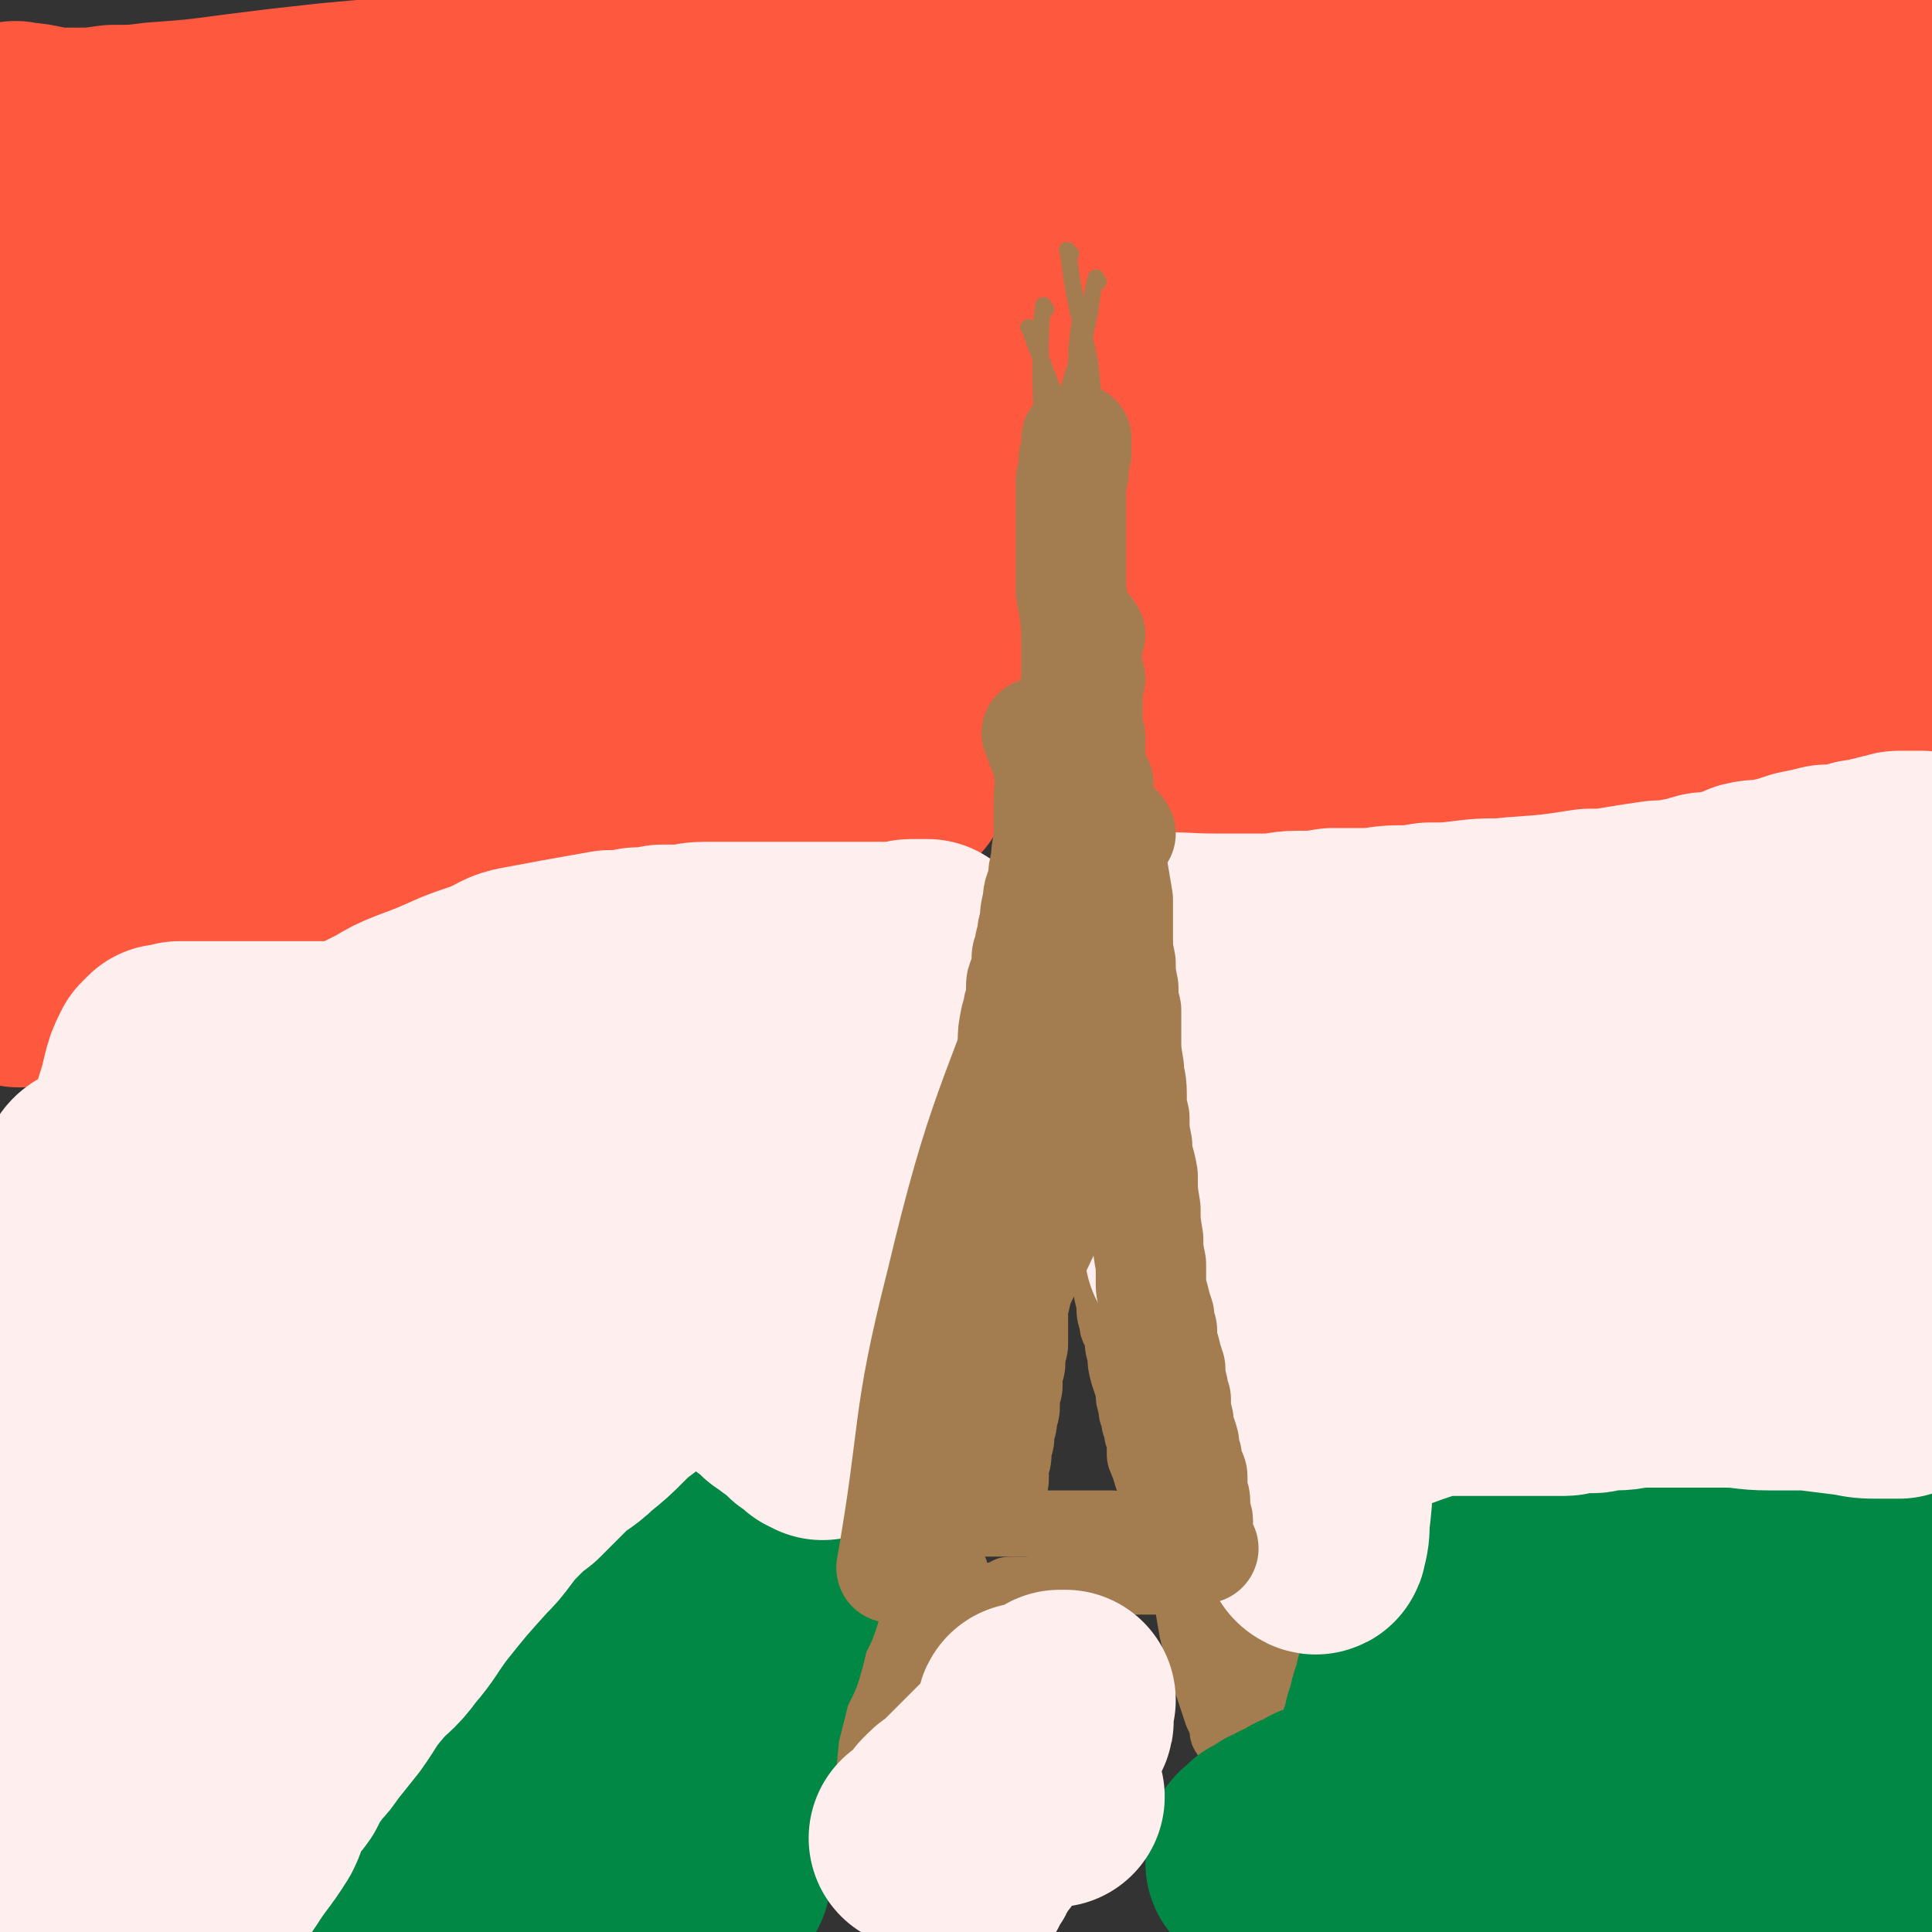 <svg viewBox='0 0 700 700' version='1.1' xmlns='http://www.w3.org/2000/svg' xmlns:xlink='http://www.w3.org/1999/xlink'><rect x="0" y="0" width="700" height="700" fill="#333333" stroke="none"/><g fill='none' stroke='#A37D4F' stroke-width='24' stroke-linecap='round' stroke-linejoin='round'><path d='M329,554c-1,-1 -2,-1 -1,-1 7,-1 8,-1 16,-1 3,0 3,0 6,0 3,0 3,0 6,0 6,0 6,0 11,0 3,0 3,0 5,0 2,0 2,0 4,0 2,0 2,0 5,0 3,0 3,0 7,0 1,0 1,0 3,0 1,0 1,0 3,0 1,0 1,0 2,0 1,0 1,0 3,0 1,0 1,0 2,0 1,0 1,0 2,0 1,0 1,1 3,1 1,0 1,0 2,0 1,0 1,0 2,0 1,0 1,1 2,1 1,0 1,0 2,0 1,0 1,0 2,0 1,0 1,1 2,1 0,0 0,0 1,0 1,0 1,0 2,0 1,0 1,0 2,0 0,0 0,1 1,1 1,0 1,0 2,0 0,0 0,0 0,0 1,0 1,0 2,0 0,0 0,0 1,0 0,0 0,0 0,0 '/><path d='M332,556c-1,-1 -1,-2 -1,-1 -3,9 -2,10 -4,20 -2,5 -2,4 -4,9 -2,3 -2,3 -3,6 -2,3 -2,3 -3,6 -1,2 -1,2 -2,5 -1,2 -1,2 -2,5 -1,1 0,1 -1,3 0,1 0,1 -1,2 0,1 -1,1 -1,2 -1,1 0,1 -1,3 0,1 0,1 -1,2 0,1 0,1 0,2 0,1 0,1 -1,3 0,1 0,1 0,2 0,0 -1,0 -1,1 0,1 0,1 0,2 0,1 0,1 0,2 0,1 0,0 -1,1 0,0 0,0 0,0 '/><path d='M317,624c-1,-1 -2,-1 -1,-1 5,-7 6,-7 12,-13 3,-3 3,-4 6,-7 2,-2 2,-2 4,-4 2,-2 1,-2 3,-4 1,-1 2,-1 3,-2 1,-1 1,-2 2,-3 1,-1 1,0 2,-1 1,-1 1,-1 2,-2 1,-1 1,-1 2,-2 0,-1 1,-1 1,-1 1,-1 1,-1 2,-2 1,-1 1,-1 1,-1 1,-1 1,0 2,-1 1,0 1,-1 1,-1 1,0 1,-1 1,-1 1,0 1,0 2,0 1,0 1,-1 2,-1 1,-1 1,-1 3,-1 2,0 2,0 3,0 1,0 1,0 2,0 2,0 2,0 3,0 1,0 1,-1 2,-1 2,0 2,0 4,0 2,0 2,0 3,0 2,0 2,-1 4,-1 2,0 2,0 4,0 3,0 3,0 5,0 1,0 1,-1 2,-1 2,0 2,0 3,0 1,0 1,0 2,0 2,0 2,0 3,0 1,0 1,0 2,0 1,0 1,0 2,0 1,0 1,0 2,0 1,0 1,0 2,0 2,0 2,0 3,0 1,0 1,0 2,0 1,0 1,0 2,0 1,0 1,0 2,0 2,0 2,0 3,0 1,0 1,0 2,0 1,0 1,0 2,0 1,0 1,0 2,0 1,0 1,0 2,0 2,0 2,0 3,0 1,0 1,0 2,0 1,0 1,0 2,0 1,0 1,0 2,0 1,0 1,0 2,1 1,1 1,1 2,2 1,1 1,0 2,1 2,1 1,1 2,2 1,2 1,2 2,4 1,1 2,1 3,3 1,2 1,2 2,4 2,2 1,2 3,5 1,2 1,2 2,4 1,2 1,2 1,4 1,3 2,3 3,5 1,2 1,2 1,3 0,1 0,1 0,2 1,1 1,1 1,2 1,2 1,2 2,4 1,1 1,1 1,2 1,1 1,1 1,2 1,1 1,1 1,2 0,1 0,1 1,1 0,1 0,1 1,2 0,0 0,0 0,1 1,1 1,1 2,2 0,0 -1,0 -1,0 1,1 1,1 1,2 0,0 1,0 1,0 0,1 0,1 0,1 0,1 0,0 1,1 0,1 0,1 0,1 0,1 1,1 1,1 '/><path d='M430,570c-1,-1 -2,-2 -1,-1 1,9 1,11 3,22 1,4 1,4 2,9 1,4 2,4 3,9 1,3 1,3 2,6 1,3 1,3 2,6 1,2 1,2 2,5 0,2 0,2 1,3 0,1 1,1 1,2 1,2 1,2 1,3 2,5 2,5 4,9 '/><path d='M437,581c-1,-1 -2,-2 -1,-1 3,8 3,9 7,18 2,4 2,4 3,8 2,4 2,4 3,8 1,3 1,3 2,6 1,3 1,3 2,5 1,2 1,1 2,3 1,3 1,3 2,5 0,1 0,1 0,1 '/><path d='M332,582c-1,-1 -1,-1 -1,-1 '/><path d='M346,569c-1,-1 -1,-1 -1,-1 '/><path d='M341,573c-1,-1 -1,-1 -1,-1 '/><path d='M343,589c-1,-1 -1,-1 -1,-1 -1,-8 -1,-8 0,-15 0,-2 0,-2 1,-5 0,-2 0,-2 1,-5 0,-2 1,-2 1,-4 0,-2 0,-2 0,-4 0,-2 1,-2 1,-4 0,-2 0,-2 1,-4 0,-2 0,-2 1,-4 1,-3 1,-3 2,-6 1,-3 1,-3 2,-6 1,-3 2,-3 3,-7 1,-2 0,-2 1,-5 1,-3 1,-3 2,-6 1,-2 0,-3 1,-5 2,-8 2,-7 4,-15 0,-2 0,-3 0,-5 0,-3 0,-3 1,-5 1,-3 1,-3 2,-6 1,-3 1,-3 1,-6 1,-3 0,-3 1,-6 1,-3 1,-3 2,-5 1,-2 1,-2 1,-4 1,-2 1,-2 1,-4 1,-2 1,-2 1,-4 0,-2 1,-2 1,-3 1,-2 1,-2 1,-3 1,-2 0,-2 1,-4 1,-2 1,-2 2,-4 0,-1 0,-1 0,-2 0,-2 1,-2 1,-4 1,-2 0,-2 1,-4 0,-2 1,-2 1,-3 1,-2 1,-2 1,-4 1,-2 1,-2 1,-4 1,-3 1,-3 1,-5 0,-2 0,-2 0,-4 0,-3 1,-3 1,-7 0,-2 0,-2 0,-5 0,-3 0,-3 0,-7 0,-4 1,-4 1,-7 0,-4 0,-4 0,-7 0,-2 0,-2 0,-4 0,-3 0,-3 0,-5 0,-2 0,-2 0,-5 0,-3 0,-3 0,-6 0,-3 0,-3 0,-6 0,-4 0,-4 0,-8 0,-3 0,-3 0,-6 0,-3 0,-3 0,-7 0,-2 0,-2 0,-4 0,-3 0,-3 0,-5 0,-2 0,-2 0,-4 0,-3 0,-3 0,-7 0,-2 0,-2 0,-4 0,-3 0,-3 0,-6 0,-3 0,-3 0,-6 0,-3 0,-3 0,-7 0,-3 0,-3 0,-7 0,-3 0,-3 0,-7 0,-3 0,-3 0,-6 0,-2 0,-2 0,-4 0,-2 0,-2 0,-4 0,-1 0,-1 0,-3 0,0 0,0 0,-1 0,-2 0,-2 0,-4 0,0 0,0 0,-1 0,-1 0,-1 0,-2 0,-2 0,-2 0,-4 0,0 0,0 0,-1 0,-1 0,-1 0,-2 0,-1 0,-1 0,-2 0,-1 0,-1 0,-2 0,-2 0,-2 0,-3 0,-1 0,-1 0,-2 0,-2 0,-2 0,-4 0,-2 0,-2 0,-3 0,-2 -1,-1 -1,-3 0,-3 0,-3 0,-5 0,-1 0,-1 0,-2 0,-1 0,-1 0,-2 0,-1 0,-1 0,-2 -1,-1 -1,-1 -1,-2 0,-1 0,-1 0,-1 0,-1 0,-1 0,-2 0,-1 0,-1 0,-2 0,-1 0,-1 0,-1 0,-1 0,-1 0,-2 0,-1 0,-1 0,-1 0,-1 0,-1 0,-1 0,-1 0,-1 0,-2 0,-1 0,-1 0,-2 0,-1 0,-1 0,-1 0,-1 1,-1 1,-2 0,-1 0,-1 0,-2 0,-1 0,-1 0,-1 0,-1 0,-1 0,-2 0,-1 0,-1 0,-1 0,-1 0,-1 0,-2 0,-1 0,-1 0,-1 0,-1 0,-1 0,-1 0,-1 0,-1 0,-1 0,-1 0,-1 0,-2 0,0 0,0 0,0 0,-1 0,-1 0,-1 1,0 1,0 1,-1 0,0 0,0 0,-1 0,0 0,0 0,0 0,-1 0,-1 0,-1 0,-1 1,-1 1,-1 0,-1 0,-1 0,-1 0,-1 0,-1 0,-1 0,-1 0,-2 0,-2 0,-1 1,-1 1,-2 0,0 0,0 0,-1 0,0 0,0 0,-1 0,-1 0,-1 0,-1 0,-1 0,-1 0,-1 0,-1 1,0 1,-1 0,0 0,-1 0,-1 '/><path d='M389,220c-1,-1 -1,-2 -1,-1 -2,7 -1,8 -2,17 0,3 -1,3 -1,6 0,3 0,3 0,5 0,4 0,4 0,7 0,4 0,4 0,8 0,4 0,4 0,8 0,4 0,4 0,7 0,7 0,7 0,14 0,4 0,4 0,8 0,2 -1,2 -1,5 0,2 0,2 0,4 0,3 0,3 0,5 0,2 0,2 0,4 0,2 0,2 0,4 0,2 0,2 0,4 0,3 0,3 0,6 0,3 0,3 0,6 0,3 0,3 0,6 0,3 0,3 0,5 0,3 0,3 0,6 0,3 0,3 0,6 0,3 0,3 0,7 0,4 0,4 0,8 -1,5 0,5 -1,11 -1,4 -1,4 -2,8 -1,4 0,4 -1,8 0,3 0,3 -1,7 0,2 -1,1 -1,3 0,3 0,3 0,5 0,2 -1,2 -1,4 0,2 0,2 0,3 0,1 0,1 0,3 -1,1 -1,1 -1,2 0,1 0,1 0,2 0,1 0,1 0,2 0,1 0,1 0,2 0,1 0,1 0,2 -1,1 -1,1 -1,2 0,0 0,1 0,1 '/><path d='M395,286c-1,-1 -1,-2 -1,-1 -4,7 -4,9 -7,18 -1,4 -1,4 -3,9 -2,5 -2,5 -4,10 -1,4 -2,4 -3,8 -1,4 -1,4 -2,9 -1,4 -1,4 -2,8 -1,4 -1,4 -2,9 -1,3 -1,3 -1,6 -1,5 0,5 -1,10 0,4 -1,4 -1,9 -1,6 -1,6 -1,12 0,5 0,5 0,11 0,4 0,4 0,9 0,4 0,4 0,8 0,4 0,4 0,8 0,4 0,4 0,9 0,6 0,6 0,13 0,3 0,3 0,6 '/><path d='M397,314c-1,-1 -1,-2 -1,-1 -2,7 -2,8 -3,17 0,3 1,3 1,7 1,4 1,4 1,8 0,3 0,3 0,6 1,3 1,3 2,7 0,3 -1,3 0,7 1,4 2,4 3,9 1,3 0,3 1,6 1,3 0,3 1,7 0,3 1,3 1,6 0,3 0,3 0,6 0,3 0,3 1,6 0,2 1,2 1,5 1,3 0,3 1,7 0,3 0,3 1,6 0,2 1,2 1,5 1,4 1,4 1,8 1,4 0,4 1,8 0,4 1,4 1,7 0,3 0,3 0,6 0,4 0,4 1,8 0,3 0,3 1,5 0,3 0,3 1,5 1,3 1,3 1,5 1,3 0,3 1,5 1,4 1,4 2,7 1,2 1,2 1,4 1,2 0,2 1,4 0,1 1,1 1,2 1,2 1,2 1,4 0,1 0,1 0,2 0,2 0,2 1,3 0,1 0,1 1,2 0,1 1,1 1,2 0,1 0,1 0,2 0,1 1,1 1,2 0,1 0,1 0,2 0,2 0,2 1,3 0,1 0,1 1,2 0,1 1,0 1,1 0,1 0,1 0,2 0,1 1,0 1,1 0,1 0,1 0,2 0,1 1,1 1,2 0,1 0,1 1,2 0,0 0,0 0,1 0,0 0,0 0,0 '/><path d='M380,385c-1,-1 -2,-2 -1,-1 1,7 2,8 4,17 1,5 1,5 3,10 1,3 1,3 3,7 1,4 0,4 2,7 1,5 2,5 3,10 2,5 1,5 2,10 1,4 1,4 2,8 0,3 0,3 1,7 1,3 1,3 2,6 0,3 0,3 1,6 0,4 0,4 1,7 0,3 1,3 2,5 0,4 0,4 1,7 0,3 0,3 1,7 1,3 1,3 2,6 0,3 0,3 1,6 0,2 0,2 1,4 0,2 0,2 1,4 0,2 0,2 1,4 0,2 0,2 0,4 0,2 0,2 1,4 0,1 1,1 1,3 1,1 0,1 1,3 1,1 1,1 2,2 0,2 0,2 0,4 0,1 1,1 1,2 1,1 0,1 1,3 0,1 1,1 1,2 1,1 0,1 1,2 0,1 0,1 1,2 0,0 1,0 1,1 0,1 0,1 1,2 0,1 0,1 1,3 1,1 1,1 1,3 0,0 0,0 0,0 '/></g>
<g fill='none' stroke='#FE583F' stroke-width='80' stroke-linecap='round' stroke-linejoin='round'><path d='M270,188c-1,-1 -1,-2 -1,-1 -10,1 -11,1 -21,4 -7,2 -7,3 -14,6 -2,0 -2,0 -5,1 '/><path d='M7,49c-1,-1 -2,-2 -1,-1 6,0 7,1 14,2 4,0 4,0 8,0 6,0 6,0 13,-1 8,0 8,0 16,-1 14,-1 14,-1 29,-3 8,-1 8,-1 16,-2 9,-1 9,-1 18,-2 11,-1 11,-1 22,-2 31,-3 31,-2 62,-6 14,-2 14,-3 29,-5 15,-2 15,-2 30,-3 6,0 6,0 11,0 6,0 6,-1 11,-1 7,0 7,0 13,0 8,0 8,1 16,1 10,1 10,0 19,1 8,1 8,1 15,2 6,1 6,1 12,2 15,2 15,2 30,3 11,1 11,1 22,2 11,1 11,1 23,2 12,1 12,1 24,1 9,0 9,0 18,0 6,0 6,0 12,0 6,0 6,0 13,0 5,0 5,0 11,0 10,0 10,0 20,0 7,0 7,0 15,0 6,0 6,-1 11,-1 4,0 4,0 7,0 3,0 3,0 6,0 2,0 2,-1 4,-1 2,0 2,-1 4,-1 4,-1 4,-1 7,-1 7,-1 7,-1 13,-1 9,-1 9,-1 19,-2 3,0 3,0 5,-1 2,0 2,-1 4,-1 2,0 2,0 3,0 1,0 1,-1 2,-1 2,0 2,0 3,0 4,-1 4,-1 7,-1 6,-1 6,-1 12,-2 5,-1 5,-1 10,-2 2,0 3,0 5,0 2,0 2,0 4,-1 1,0 1,-1 2,-1 2,0 2,0 3,0 1,0 1,-1 2,-1 1,0 1,0 2,0 2,0 2,0 3,0 1,0 1,-1 2,-1 2,0 2,0 4,0 1,0 1,0 1,0 1,0 1,0 2,0 0,0 1,0 1,0 1,0 0,1 0,1 1,0 1,0 2,1 0,0 0,0 0,1 0,0 0,0 0,1 1,3 2,3 1,6 -5,27 -4,28 -11,54 -4,16 -5,16 -11,31 -1,5 -2,5 -4,10 -3,10 -3,10 -6,20 -1,6 -1,6 -1,11 -1,6 -1,6 -1,11 0,3 0,3 0,5 0,4 0,4 0,7 0,3 0,3 1,5 2,3 2,3 3,6 2,3 2,3 3,5 4,10 5,10 8,19 2,5 1,5 2,10 2,6 2,6 3,12 1,1 0,1 0,2 0,2 0,2 0,3 1,2 1,2 1,3 0,1 0,1 0,2 0,1 0,1 0,2 0,1 0,1 0,2 0,1 0,1 0,2 0,1 0,1 0,1 0,1 0,1 0,2 0,1 0,1 0,1 0,1 0,1 0,1 0,1 0,1 0,1 0,1 0,1 0,1 0,1 0,1 0,1 0,0 0,0 0,0 0,0 0,0 0,0 0,1 0,1 1,1 0,0 0,0 0,1 0,2 0,2 0,4 0,1 0,1 0,2 0,1 0,1 0,3 0,1 0,1 0,2 0,1 0,1 0,2 0,0 0,0 -1,1 -3,0 -3,0 -6,0 -3,0 -3,1 -6,0 -6,-1 -6,-1 -11,-3 -6,-2 -6,-2 -13,-5 -5,-2 -5,-2 -10,-4 -5,-1 -5,-1 -9,-2 -5,-1 -5,-2 -9,-3 -5,0 -5,0 -10,0 -6,0 -6,0 -13,0 -5,0 -5,0 -10,1 -6,0 -6,0 -13,2 -8,1 -8,1 -15,3 -9,1 -9,1 -19,3 -7,1 -7,0 -14,2 -5,0 -5,1 -10,2 -3,1 -3,1 -7,2 -4,1 -4,0 -8,1 -2,0 -2,1 -4,1 -2,0 -2,0 -3,0 -1,0 -1,1 -2,1 -2,0 -2,0 -3,0 0,0 0,1 -1,1 0,0 -1,0 -1,0 -1,0 -1,0 -1,0 -1,0 -1,0 -1,0 -1,0 -1,0 -1,0 -1,0 -1,0 -1,0 -1,0 -1,0 -2,0 -1,0 -1,0 -2,0 -1,0 -1,0 -3,0 -1,0 -1,0 -2,1 -1,0 -1,0 -3,1 -1,0 -1,0 -3,0 -1,0 -1,0 -2,1 -1,0 -1,1 -2,1 -1,0 -1,0 -2,1 -1,0 -1,1 -3,1 -1,0 -1,0 -2,0 0,0 0,1 -1,1 0,0 0,0 -1,0 0,0 0,0 -1,0 0,0 0,0 -1,0 0,0 0,0 0,0 0,0 0,0 -1,0 0,0 0,0 0,0 -1,0 -1,0 -1,0 0,0 0,0 0,0 0,0 -1,0 -1,0 -1,0 -1,0 -1,0 -1,0 -1,0 -1,0 0,0 0,0 -1,0 -1,0 -1,0 -1,0 -1,0 -1,0 -2,0 -1,0 -1,0 -1,0 -1,0 -1,0 -2,0 0,0 0,0 -1,0 -1,0 -1,0 -1,0 -1,0 -1,1 -1,1 -1,0 -1,0 -1,0 -1,0 -1,0 -1,0 -1,0 -1,0 -1,0 -1,0 -1,0 -1,0 -1,0 -1,0 -1,0 -1,0 -1,0 -1,0 0,0 0,0 0,0 0,-1 0,-1 0,-1 0,-1 0,-1 0,-1 0,-1 0,-1 0,-2 0,-1 0,-1 0,-1 0,-1 0,-1 0,-1 0,-1 0,-1 0,-2 0,-1 0,-1 0,-1 0,-1 0,-1 1,-2 0,0 0,0 0,-1 0,-1 0,-1 0,-1 0,-1 0,-1 0,-1 0,-1 0,-1 0,-2 0,-1 0,-1 0,-1 0,-1 0,-1 0,-1 0,-1 0,-1 0,-2 0,-1 0,-1 0,-1 0,-1 0,-1 0,-2 0,0 0,0 0,0 0,-1 0,-1 0,-2 0,-1 0,-1 0,-1 0,-1 0,-1 0,-2 0,-1 0,-1 0,-2 0,-1 0,-1 0,-2 0,-2 0,-2 0,-3 0,-3 0,-3 0,-6 0,-2 1,-2 1,-3 0,-1 0,-1 0,-2 0,-1 0,-1 0,-2 0,-1 0,-1 0,-3 1,-1 1,-1 1,-2 0,-1 0,-1 0,-2 0,-1 1,-1 1,-2 0,-2 0,-2 0,-4 1,-1 1,-1 1,-3 0,-1 0,-1 0,-2 0,-1 0,-1 0,-2 0,-1 0,-1 0,-2 1,-1 1,-1 1,-2 0,-1 0,-1 0,-2 0,-1 0,-1 0,-1 0,-1 0,-1 0,-2 1,-1 1,-1 2,-1 0,-1 -1,-1 -1,-2 0,-1 0,-1 0,-2 0,-1 0,-1 0,-1 0,-1 0,-1 0,-2 0,-1 0,-1 0,-1 0,-1 0,-1 0,-2 0,0 0,0 0,-1 0,-1 0,-1 0,-1 1,-1 1,-1 1,-2 0,-1 0,-1 0,-1 0,-1 0,-1 0,-2 0,-1 0,-1 0,-1 0,-1 0,-1 0,-2 0,-1 0,-1 0,-2 0,-1 0,-1 0,-2 0,-1 0,-1 0,-1 0,-2 0,-2 0,-4 0,-1 0,-1 0,-2 1,-1 1,-1 1,-2 0,-1 0,-1 0,-1 0,-1 0,-1 0,-2 0,-1 0,-1 0,-1 0,-1 0,-1 0,-1 0,-1 0,-1 0,-2 0,0 0,0 0,-1 0,0 0,0 0,0 0,-1 0,-1 0,-2 0,-1 0,-1 0,-1 0,-1 0,-1 0,-1 0,-1 0,-1 0,-2 0,-1 0,-1 0,-2 0,0 0,0 0,-1 0,-1 0,-1 0,-1 0,-1 0,-1 -1,-2 0,0 0,0 0,0 -1,-1 -1,-1 -1,-2 0,-1 0,-1 0,-1 0,-1 -1,-1 -1,-2 0,0 0,0 -1,-1 0,0 0,0 0,-1 0,0 -1,0 -1,-1 -1,0 0,0 -1,-1 -1,-2 -1,-2 -2,-4 0,0 0,0 0,-1 0,0 -1,0 -1,-1 0,0 0,0 0,-1 0,-1 0,-1 -1,-2 0,0 -1,0 -1,-1 0,0 0,0 0,-1 0,0 0,0 0,0 0,-1 0,-1 0,-1 -1,-1 -1,0 -1,-1 -1,0 0,-1 0,-1 0,-1 0,-1 0,-1 0,-1 0,-1 0,-1 0,-1 0,-1 0,-1 0,-1 0,-2 0,-2 0,-1 0,-1 1,-1 0,-1 0,-1 1,-2 1,-1 1,-1 2,-2 2,-3 2,-3 4,-6 3,-4 3,-5 5,-9 3,-4 3,-4 6,-8 1,-4 1,-4 2,-7 2,-4 2,-4 3,-7 1,-3 0,-3 1,-5 0,-2 1,-2 1,-3 0,-1 0,-1 1,-3 0,-1 0,-1 0,-2 0,-1 0,-1 1,-2 0,-1 0,-1 1,-2 0,0 0,-1 1,-1 1,0 1,0 2,0 1,0 1,1 2,2 3,6 4,6 6,13 6,26 6,26 9,53 1,16 0,16 0,32 0,12 1,12 0,24 -1,13 -2,13 -4,27 -1,5 -1,5 -2,11 -1,5 -1,5 -1,9 0,3 0,3 0,6 0,2 -1,2 -1,4 0,1 -1,2 0,2 3,-1 5,-1 8,-4 11,-10 11,-10 21,-21 9,-10 9,-10 18,-21 12,-18 12,-18 24,-37 4,-6 4,-6 8,-14 3,-7 3,-8 6,-16 2,-5 2,-5 3,-11 1,-5 1,-5 2,-10 0,-4 0,-4 0,-8 0,-2 1,-2 1,-5 0,-1 0,-1 0,-3 0,-1 0,-1 0,-3 0,-1 0,-1 0,-2 0,-1 0,-1 0,-2 0,-1 1,-1 1,-2 0,0 0,-1 0,-1 0,0 1,0 1,0 0,0 1,0 1,0 0,9 1,9 0,18 -2,15 -3,15 -5,29 -2,14 -2,14 -5,28 -4,17 -4,17 -9,35 -2,6 -2,6 -4,12 -1,2 0,2 -1,5 0,2 0,2 -1,4 0,1 -1,1 -1,2 0,1 0,1 0,2 0,1 -1,2 -1,2 -1,-5 -1,-7 0,-13 2,-16 3,-16 5,-33 4,-20 4,-20 7,-39 5,-24 5,-24 9,-47 1,-7 1,-7 2,-15 1,-4 1,-4 1,-7 0,-3 0,-3 0,-5 0,-2 0,-2 0,-3 0,-1 0,-1 0,-2 0,-2 0,-2 0,-3 0,-1 0,-1 0,-2 0,-1 0,-1 -1,-2 -1,-1 0,-1 -1,-2 -1,-1 0,-1 -1,-1 -2,-1 -3,-2 -5,-1 -6,2 -6,2 -11,6 -8,6 -8,6 -14,13 -8,10 -8,10 -14,21 -6,12 -6,12 -10,24 -4,14 -3,15 -5,29 -1,4 0,4 0,8 0,2 0,2 0,4 0,2 0,2 0,3 0,1 -1,2 0,2 3,3 3,3 6,4 8,3 8,3 15,3 14,1 14,3 27,0 15,-2 15,-4 29,-9 10,-4 9,-5 19,-9 12,-5 12,-4 24,-10 9,-4 9,-4 16,-10 4,-3 3,-4 5,-8 3,-6 3,-6 5,-12 1,-6 1,-6 2,-12 0,-4 0,-4 0,-8 -1,-4 -1,-4 -3,-7 -1,-3 -1,-3 -2,-6 -1,-1 -1,-1 -2,-3 -1,-1 -1,-1 -1,-2 -1,-1 -1,-1 -2,-2 -1,-1 -1,-1 -1,-2 -1,-1 -1,-1 -1,-2 -1,-1 -1,-1 -2,-2 -1,0 -1,-1 -2,0 -4,4 -5,4 -7,9 -9,17 -9,17 -16,36 -7,19 -7,19 -11,38 -5,22 -4,22 -6,44 -1,8 -1,8 -2,17 0,5 0,5 0,10 0,3 0,3 0,5 0,2 0,2 0,4 0,2 0,2 0,3 0,1 0,1 0,2 0,1 1,1 1,2 0,1 0,1 0,2 0,1 1,1 1,1 0,1 0,1 0,2 0,1 0,1 1,1 1,1 1,0 2,0 1,0 1,0 1,-1 3,-2 3,-2 5,-5 4,-4 4,-4 8,-8 4,-5 5,-5 9,-9 3,-4 3,-4 6,-7 2,-3 2,-3 5,-6 2,-2 2,-2 3,-4 1,-2 2,-2 2,-3 1,-1 1,-1 2,-2 1,-1 1,-2 1,-2 1,-2 2,-1 2,-2 1,-1 1,-1 1,-2 1,-1 1,-1 1,-2 1,-1 1,-1 2,-1 0,-1 0,-1 1,-2 0,0 0,0 1,-1 0,-1 0,-1 0,-2 0,0 0,0 0,-1 -1,-1 -1,-1 -2,-2 -3,-3 -4,-2 -8,-5 -13,-9 -13,-9 -27,-18 -6,-4 -6,-5 -13,-9 -7,-3 -7,-3 -13,-7 -6,-3 -5,-3 -10,-6 -6,-4 -6,-4 -12,-7 -6,-3 -6,-3 -13,-5 -5,-3 -5,-3 -11,-5 -4,-2 -4,-1 -9,-3 -4,-2 -4,-2 -7,-3 -4,-1 -4,-1 -7,-3 -3,-1 -3,-1 -6,-2 -3,-1 -3,-1 -6,-2 -3,-1 -3,-1 -7,-2 -3,-1 -3,-1 -6,-2 -3,0 -3,0 -6,0 -3,0 -3,0 -6,-1 -2,0 -2,0 -4,0 -3,0 -3,0 -5,0 -1,0 -1,0 -3,-1 -2,0 -2,0 -4,0 -3,0 -3,0 -5,0 -3,0 -3,0 -6,0 -3,0 -3,0 -6,0 -4,0 -4,0 -9,0 -5,0 -5,0 -10,0 -5,0 -5,-1 -10,-1 -5,0 -5,0 -10,-1 -4,0 -4,0 -9,0 -4,0 -4,-1 -9,-1 -6,0 -6,0 -11,0 -7,0 -7,0 -13,0 -6,0 -6,0 -12,0 -7,0 -7,0 -13,0 -7,0 -7,0 -13,0 -9,0 -9,0 -17,0 -8,0 -8,0 -16,0 -7,0 -7,0 -14,0 -10,0 -10,0 -20,0 -8,0 -8,0 -17,0 -8,0 -8,0 -16,0 -9,0 -9,0 -19,0 -7,0 -7,0 -15,0 -6,0 -6,0 -12,0 -5,0 -5,1 -11,1 -5,0 -5,0 -10,0 -5,0 -5,0 -9,0 -4,0 -4,0 -7,0 -4,0 -4,0 -7,0 -3,0 -3,0 -6,0 -4,0 -4,0 -8,0 -3,0 -3,0 -5,0 -4,0 -4,0 -7,0 -4,0 -4,0 -7,0 -5,0 -4,-1 -9,-1 -4,0 -4,0 -8,0 -4,0 -4,0 -8,0 -3,0 -3,-1 -7,0 -2,0 -2,1 -5,2 -2,1 -2,0 -4,1 -4,1 -4,1 -9,2 -1,0 -1,0 -2,1 -1,0 -1,1 -2,1 -1,1 -2,0 -3,1 -1,0 -1,0 -2,1 -1,0 -1,1 -2,1 -1,0 -1,0 -3,0 -1,0 -1,0 -2,1 -1,0 -1,1 -2,1 -1,1 -1,1 -2,1 -1,1 -1,0 -2,1 -1,0 -1,0 -2,1 -1,1 -1,1 -2,2 -1,1 -1,1 -1,1 -1,2 -1,1 -2,3 -2,4 -1,4 -2,8 -2,8 -2,8 -4,16 -2,8 -1,8 -3,16 -2,10 -3,10 -5,20 -2,12 -2,12 -4,25 -1,10 -1,10 -2,21 -1,8 -1,8 -1,16 0,10 0,10 0,20 0,5 0,5 0,10 0,4 -1,4 -1,8 0,3 0,3 0,5 0,3 0,3 0,5 0,2 0,2 0,3 0,2 0,2 0,3 0,1 0,1 0,2 0,1 0,1 0,2 0,2 0,2 0,3 0,1 0,1 0,2 0,3 0,3 0,5 0,2 0,2 0,4 0,4 1,4 1,8 1,5 1,5 1,11 0,4 0,4 0,8 1,6 1,6 2,11 1,4 1,4 2,7 '/><path d='M2,345c-1,-1 -2,-1 -1,-1 10,-6 11,-6 22,-11 5,-3 4,-3 9,-6 4,-2 5,-2 9,-4 5,-2 5,-3 10,-5 5,-2 5,-2 9,-3 5,-2 5,-2 10,-3 7,-2 7,-1 13,-3 8,-2 8,-2 16,-4 6,-2 6,-1 12,-3 9,-2 9,-2 17,-5 3,0 3,0 6,-1 3,0 3,0 7,-1 2,-1 2,-1 5,-2 3,0 3,0 6,-1 4,0 4,-1 7,-2 3,0 3,0 7,-1 3,0 3,0 7,-1 4,-1 4,-1 8,-1 5,0 5,0 10,-1 4,0 4,0 8,0 4,0 4,0 8,0 3,0 3,0 6,0 4,0 4,0 8,0 2,0 2,0 4,0 3,0 3,0 5,0 2,0 2,0 4,0 2,0 2,0 4,0 2,0 2,0 4,0 1,0 1,0 2,0 2,0 2,0 4,0 1,0 1,0 2,0 2,0 2,0 4,0 1,0 1,0 3,0 1,0 1,1 3,1 2,0 2,0 3,0 5,0 5,0 9,0 2,0 2,0 3,1 2,0 2,0 4,0 1,0 1,0 2,0 1,0 1,0 2,0 1,0 1,0 3,0 0,0 0,0 1,0 1,0 1,0 2,0 1,0 1,0 2,0 0,0 0,0 1,0 1,0 1,0 2,0 1,0 1,0 2,0 0,0 0,0 1,0 1,0 1,1 2,1 1,0 1,0 2,0 0,0 0,0 1,0 1,0 1,0 2,0 1,0 1,0 2,0 1,0 1,0 2,0 1,0 1,0 1,0 1,0 1,0 2,0 1,0 1,0 1,0 1,1 1,1 1,1 '/><path d='M383,104c-1,-1 -1,-2 -1,-1 -6,6 -6,7 -11,14 -1,1 -2,1 -3,3 -1,2 -1,2 -3,5 -1,2 -1,2 -3,4 -1,2 -1,2 -3,5 -2,3 -2,4 -4,7 -2,5 -2,5 -5,10 -2,4 -2,4 -4,8 -3,7 -3,8 -6,15 -1,4 -1,3 -3,7 0,1 0,1 -1,3 -1,2 0,2 -1,5 0,2 0,2 -1,5 -1,4 -1,4 -2,8 -1,3 -1,3 -2,7 -1,4 -1,4 -2,8 -1,3 0,3 -1,7 0,3 0,3 -1,7 0,2 -1,2 -1,5 0,1 0,2 0,3 0,1 -1,1 -1,2 0,1 0,1 0,3 0,1 0,1 0,2 0,1 0,1 0,2 0,2 -1,1 -1,3 0,1 0,2 0,3 0,2 0,2 0,3 0,4 0,4 0,7 0,2 0,2 0,3 0,1 0,1 0,2 0,2 1,2 1,3 0,1 0,1 0,2 0,1 1,1 1,2 0,2 0,2 0,4 0,1 1,1 1,2 '/><path d='M339,196c-1,-1 -2,-2 -1,-1 1,5 2,6 3,13 1,6 0,6 0,12 0,6 0,6 0,11 0,4 0,4 0,7 0,3 0,3 0,6 0,3 0,3 0,5 0,1 0,1 0,2 0,2 0,2 0,5 0,3 0,3 0,5 0,1 0,1 0,1 '/><path d='M308,161c-1,-1 -1,-1 -1,-1 -21,-2 -21,-2 -41,-2 -14,0 -14,0 -28,1 -16,1 -16,1 -32,3 -12,2 -12,2 -25,4 -24,5 -23,5 -47,11 -8,2 -8,2 -17,4 -9,1 -9,1 -19,2 -2,0 -2,0 -4,0 -1,0 -1,0 -3,0 -1,0 -1,0 -2,0 -1,0 -1,0 -1,0 -1,0 -1,0 -1,0 0,0 0,0 0,0 3,0 3,0 6,-1 16,-3 16,-3 31,-6 21,-4 21,-4 42,-9 20,-5 20,-6 39,-11 16,-4 16,-5 31,-9 10,-2 10,-2 19,-4 4,-1 4,-1 8,-2 2,0 3,0 5,0 1,0 1,0 2,-1 1,0 3,0 3,0 -5,-1 -7,-1 -13,-2 -26,-1 -26,-1 -52,-1 -25,0 -25,1 -49,3 -16,2 -16,2 -32,4 -14,2 -14,3 -29,5 -3,0 -3,0 -5,0 -2,0 -1,1 -3,1 -1,0 -1,0 -3,0 -1,0 -1,0 -2,1 -1,0 -1,0 -2,0 -1,0 -1,0 -2,0 -1,0 -1,0 -2,1 0,0 0,0 -1,0 -1,0 -1,0 -1,0 -1,0 -1,0 -2,0 0,0 0,0 -1,0 0,0 -1,0 -1,0 0,0 0,0 0,1 0,1 0,1 0,2 2,3 2,3 4,5 6,6 6,6 11,13 6,7 6,6 12,14 6,7 6,7 11,15 4,6 4,6 8,12 3,6 3,6 6,11 2,5 1,5 3,10 1,4 1,4 2,7 1,3 1,3 1,6 0,2 1,2 0,5 0,1 -1,2 -2,3 -2,2 -2,2 -5,3 -5,2 -5,2 -10,3 -5,1 -5,1 -10,1 -4,0 -4,0 -9,0 -3,0 -3,0 -6,0 -3,0 -3,0 -7,0 -4,0 -4,-1 -8,-2 -3,-1 -3,-1 -7,-3 -3,-1 -3,-1 -6,-3 -1,-1 -1,-1 -3,-2 -1,-1 -1,-1 -2,-2 -1,-1 -1,-1 -2,-2 -1,-1 -1,-1 -1,-2 0,-1 -1,-1 -1,-3 0,-3 -1,-3 1,-5 6,-9 7,-8 15,-15 8,-8 8,-8 17,-14 10,-7 11,-6 21,-13 6,-3 6,-3 13,-7 3,-2 4,-2 7,-4 2,-1 2,-2 4,-3 1,-1 2,0 3,-1 1,0 1,-1 2,-1 1,-1 1,-1 2,-1 1,-1 1,-1 2,-1 0,0 0,0 0,0 -21,4 -21,3 -42,8 -15,4 -15,6 -30,11 -11,5 -12,4 -23,9 -6,3 -6,4 -12,7 -1,1 -1,0 -2,1 -1,1 -1,1 -2,2 -1,1 -1,0 -1,1 0,0 0,1 0,1 0,0 -1,0 -1,1 0,0 0,0 0,0 5,2 5,3 11,3 12,2 13,2 25,2 13,1 13,1 25,0 17,-1 17,-2 34,-4 14,-2 14,-3 27,-6 11,-2 11,-3 22,-5 10,-3 11,-2 21,-4 8,-2 8,-2 16,-3 6,-1 6,-1 12,-1 3,0 3,-1 6,-1 3,0 3,0 5,0 2,0 2,0 3,0 2,0 2,0 3,0 2,0 2,0 3,0 1,0 2,-1 2,0 2,2 2,2 3,4 3,5 3,5 4,10 1,6 1,6 1,12 0,4 0,4 0,9 0,2 0,2 0,4 0,2 0,2 0,4 0,1 -1,1 -1,2 -1,2 -1,2 -1,3 0,1 0,1 0,2 0,1 -1,1 -1,1 0,1 0,1 0,2 0,1 -1,1 -1,2 -1,0 -1,0 -1,1 -1,1 -1,1 -1,1 -1,1 -1,0 -1,1 -1,0 -1,1 -1,1 -2,1 -2,1 -4,2 0,1 0,1 -1,1 -1,1 -1,0 -2,1 -1,1 -1,1 -2,2 -1,1 -1,1 -2,1 -1,0 -1,0 -1,0 -1,1 -1,1 -1,2 -1,0 -1,0 -1,0 0,0 1,0 1,0 2,-1 2,-1 3,-1 '/><path d='M482,159c-1,-1 -1,-2 -1,-1 -6,2 -7,3 -13,6 -1,0 -1,0 -1,0 -1,0 -1,1 -1,1 0,0 0,0 -1,0 0,0 0,0 0,0 -1,0 -1,1 -1,1 -1,0 -1,0 -1,0 -1,0 -1,1 -1,1 -1,1 -1,1 -2,1 -1,0 -1,0 -1,0 -1,1 -1,1 -2,1 0,0 0,0 -1,1 -1,0 -1,0 -2,1 0,0 0,0 -1,0 -1,0 -1,1 -1,1 -1,0 -1,0 -1,0 -1,1 -1,1 -1,1 -1,1 -1,1 -1,1 0,1 -1,0 -1,1 -1,1 0,1 -1,2 -1,1 -1,1 -1,2 -1,0 -1,0 -1,1 -1,1 -1,1 -2,2 -1,1 0,1 -1,2 0,1 0,1 -1,3 0,1 -1,1 -1,2 0,1 0,1 0,2 0,1 -1,1 -1,2 -1,0 -1,0 -1,1 0,1 0,1 0,2 0,1 -1,0 -1,1 0,1 0,1 0,2 0,0 0,0 0,1 0,1 -1,0 -1,1 0,1 0,1 0,2 0,0 0,0 0,0 0,1 0,1 0,1 0,1 -1,1 -1,1 0,1 0,1 0,2 0,0 0,0 0,0 0,1 -1,1 -1,1 0,1 0,1 0,2 0,0 0,1 0,1 0,1 -1,1 -1,3 0,0 0,0 0,1 0,1 -1,0 -1,1 0,0 0,1 0,1 0,1 0,1 0,2 0,0 0,0 0,0 0,1 -1,0 -1,1 0,0 0,1 0,1 0,1 0,1 0,1 0,1 0,1 0,1 0,1 0,1 0,1 0,1 0,1 0,1 0,1 0,1 0,2 0,0 0,0 0,0 0,1 0,1 0,1 0,1 0,1 0,1 0,1 0,1 0,1 0,0 0,0 0,0 0,1 0,1 0,2 0,0 0,-1 0,-1 0,0 0,0 0,0 0,0 0,0 0,0 -1,-1 0,0 0,0 0,0 1,0 1,0 0,-1 0,-1 0,-2 0,-2 0,-2 0,-3 0,-2 1,-2 1,-3 0,-3 0,-3 0,-5 0,-3 0,-3 0,-5 0,-2 1,-2 1,-4 0,-2 0,-2 0,-3 0,-2 0,-2 0,-3 0,-2 0,-2 0,-4 0,-1 0,-1 0,-2 0,-2 0,-2 0,-3 0,-2 0,-2 0,-4 0,0 0,0 0,-1 0,-2 0,-2 0,-3 0,-1 0,-1 0,-2 0,-1 0,-1 0,-2 0,-1 0,-1 0,-2 0,-1 0,-1 0,-2 0,-1 0,-1 0,-2 0,-1 0,-1 0,-2 0,-1 0,-1 0,-1 0,-1 0,-1 0,-2 0,-1 0,-1 0,-1 0,-1 0,-1 0,-2 0,-1 0,-1 0,-1 '/></g>
<g fill='none' stroke='#008844' stroke-width='80' stroke-linecap='round' stroke-linejoin='round'><path d='M141,569c-1,-1 -2,-2 -1,-1 6,0 7,1 14,2 2,0 2,0 4,0 2,0 2,0 4,1 2,0 2,0 5,0 4,0 4,0 8,0 1,0 1,0 3,0 1,0 1,1 2,1 2,0 2,0 4,0 1,0 1,0 2,0 2,0 2,0 3,0 2,0 2,0 3,0 6,0 6,0 12,0 1,0 1,0 2,0 1,0 1,0 2,0 1,0 1,0 3,0 1,0 1,0 2,0 1,0 1,0 2,0 1,0 1,0 2,0 1,0 1,-1 2,-1 1,0 1,0 3,0 1,0 1,0 2,0 1,0 1,0 2,0 1,0 1,-1 2,-1 1,0 1,0 2,0 1,0 1,0 3,0 1,0 1,0 2,0 2,0 2,0 4,0 1,0 1,0 2,0 1,0 1,0 2,0 1,0 1,1 2,1 2,0 2,0 4,0 1,0 1,0 2,1 1,0 1,0 1,0 2,0 2,0 4,0 0,0 0,1 0,1 1,1 1,0 2,0 0,0 0,0 1,0 0,0 0,0 0,0 1,0 1,0 1,0 1,0 1,0 1,0 1,1 1,1 2,2 0,0 0,-1 0,-1 1,0 1,0 1,0 1,0 1,0 2,0 0,0 0,0 0,0 1,0 1,0 2,0 0,0 0,0 0,0 1,0 1,0 2,0 0,0 0,1 1,1 1,0 1,0 2,0 0,0 0,0 1,0 0,0 0,0 1,0 1,0 1,0 2,0 0,0 0,0 1,0 1,0 1,0 2,1 0,0 0,0 0,0 '/><path d='M279,579c-1,-1 -1,-2 -1,-1 -3,8 -2,9 -5,19 -1,2 -1,2 -2,4 -1,2 -1,2 -2,5 -1,4 -1,4 -2,8 -1,4 -1,4 -2,8 -1,4 -1,4 -1,7 -1,10 -1,10 -2,19 0,3 0,3 0,5 0,4 -1,4 -1,8 0,2 0,2 0,3 0,1 0,1 0,2 0,1 0,1 0,2 0,1 0,1 0,2 0,2 0,2 0,3 0,1 0,1 0,2 0,1 0,1 0,2 0,2 0,2 0,3 '/><path d='M199,599c-1,-1 -1,-2 -1,-1 -4,10 -3,11 -7,23 -1,7 -2,7 -4,14 -2,7 -2,7 -4,15 -1,6 -1,6 -3,12 -1,6 -1,6 -2,11 -2,5 -1,5 -2,10 -1,4 -1,4 -2,9 -1,4 -1,4 -2,8 '/><path d='M217,607c-1,-1 -1,-2 -1,-1 -5,6 -4,7 -9,15 -3,5 -4,4 -7,9 -5,6 -5,6 -9,11 -5,5 -5,5 -9,11 -4,4 -4,4 -8,9 -3,4 -3,4 -6,8 -3,3 -3,3 -6,7 -3,4 -3,4 -5,7 -3,4 -3,4 -5,7 -4,4 -4,4 -7,8 -2,1 -2,1 -3,3 '/><path d='M114,663c-1,-1 -2,-2 -1,-1 9,2 10,4 21,6 8,2 8,1 15,3 8,3 8,3 15,6 '/><path d='M159,682c-1,-1 -2,-1 -1,-1 6,-1 7,0 14,0 3,0 3,0 7,0 2,0 2,0 4,0 2,0 2,0 4,0 2,0 2,1 4,1 2,0 2,0 3,0 3,0 3,0 5,1 2,0 2,0 4,0 5,0 5,0 10,1 1,0 1,1 2,1 1,0 1,0 2,0 1,0 1,0 1,0 2,0 2,1 3,1 1,0 1,0 2,0 0,0 0,0 1,0 1,0 1,1 2,1 2,1 2,1 4,1 '/><path d='M557,546c-1,-1 -1,-2 -1,-1 -10,5 -10,5 -20,12 -2,1 -2,2 -3,3 -1,1 -2,1 -3,2 -1,0 -1,1 -2,1 -1,1 -1,1 -2,2 -1,1 -1,1 -1,1 -1,1 -1,1 -2,2 -1,1 -1,1 -1,1 -1,1 -1,1 -1,2 -1,2 -1,2 -2,4 0,2 0,2 -1,3 -1,2 -1,2 -1,4 -1,2 0,2 -1,5 0,1 -1,1 -2,2 0,1 0,1 0,2 0,1 0,1 -1,3 0,0 0,1 0,1 0,2 -1,2 -1,3 0,1 0,1 0,1 0,2 -1,2 -1,3 0,1 0,1 0,2 0,2 -1,2 -1,4 0,0 0,0 0,1 0,1 -1,1 -1,2 0,1 0,1 0,2 0,1 -1,1 -1,2 0,1 0,1 0,1 0,1 -1,1 -1,2 0,1 0,1 0,1 0,1 0,1 0,2 0,0 -1,0 -1,1 0,0 0,0 0,1 0,1 0,1 -1,2 0,0 0,0 0,1 0,1 0,1 0,2 0,0 0,0 0,1 0,0 -1,0 -1,1 0,0 0,1 0,1 0,1 -1,1 -1,1 0,1 0,1 0,1 0,1 0,1 0,2 0,0 0,0 0,0 -1,1 -1,1 -1,2 -1,0 0,0 0,1 0,0 -1,0 -1,1 0,0 0,0 0,1 0,0 -1,0 -1,1 -1,1 0,1 -1,2 0,0 0,0 0,1 -1,0 -1,0 -1,1 -1,1 -1,1 -1,1 -1,1 -1,1 -1,1 -1,1 -1,1 -1,1 -1,1 -1,1 -2,2 -1,1 -1,1 -1,2 -1,0 -1,0 -2,0 -1,1 -1,1 -1,2 -2,0 -2,0 -3,0 -1,0 -1,0 -2,1 -1,1 0,1 -1,1 -1,1 -1,1 -3,1 -1,0 -1,0 -1,0 -1,0 -1,1 -2,1 -1,1 -1,1 -1,1 -1,0 -1,1 -2,1 -1,0 -1,0 -1,0 -1,0 -1,1 -2,1 -1,1 -1,1 -3,2 0,0 0,0 -1,0 -1,1 -1,1 -3,2 0,0 -1,0 -1,0 -1,1 -1,1 -2,2 0,0 -1,0 -1,0 -1,1 -1,1 -2,1 -1,1 -1,1 -1,1 -1,1 -1,1 -1,1 0,1 -1,0 -1,1 0,0 0,1 0,1 0,0 0,0 0,0 0,0 0,1 0,1 0,1 0,1 0,2 0,0 0,0 1,0 1,0 0,1 1,1 1,0 1,0 2,1 1,0 1,0 1,0 2,1 2,1 3,1 2,1 2,0 4,1 2,1 1,1 3,1 0,1 0,1 1,1 1,0 1,0 2,0 0,0 0,1 1,1 1,1 2,0 3,1 1,0 0,1 1,1 1,1 1,1 2,1 0,0 1,0 1,0 1,0 1,0 2,1 1,1 0,1 1,1 1,1 1,1 2,1 1,0 1,0 2,1 0,0 0,0 1,0 1,0 1,0 2,1 0,1 0,1 1,1 1,1 1,0 2,1 0,0 1,0 1,0 1,0 1,1 2,1 0,0 1,0 1,0 1,0 1,1 2,1 0,0 1,0 1,0 1,0 1,0 2,0 0,0 0,0 0,0 1,0 1,1 2,1 1,0 1,0 2,0 1,0 1,0 2,0 0,0 0,0 1,0 1,0 1,0 2,0 1,0 0,-1 1,-1 1,-1 1,-1 2,-1 1,-1 1,-1 1,-1 2,-2 2,-2 4,-4 3,-3 3,-3 6,-7 2,-3 3,-3 5,-7 2,-3 1,-4 3,-7 2,-4 3,-3 5,-6 2,-3 2,-3 4,-7 2,-2 1,-3 3,-5 1,-2 1,-2 3,-3 1,-2 1,-2 2,-3 3,-4 2,-4 4,-8 2,-3 3,-2 5,-5 2,-3 2,-3 4,-5 1,-3 1,-3 3,-5 2,-3 2,-2 4,-5 1,-2 1,-2 2,-4 2,-2 2,-2 3,-4 2,-2 2,-2 3,-5 1,-1 1,-1 2,-3 1,-2 1,-2 2,-3 0,-2 0,-2 1,-3 3,-5 3,-4 6,-9 1,-1 1,-1 1,-2 1,-2 1,-2 2,-3 1,-1 1,-1 1,-1 1,-1 1,-1 2,-2 1,-1 1,-1 2,-3 1,0 0,0 1,-1 1,-1 1,-1 2,-2 0,0 0,0 1,-1 1,0 1,0 2,-1 1,0 1,0 2,-1 1,0 1,0 2,-1 1,0 1,0 3,-1 1,-1 1,-1 3,-1 2,0 2,0 5,0 1,0 1,0 3,0 2,0 2,0 3,0 3,0 3,0 5,0 2,0 2,0 4,0 1,0 1,0 3,0 2,0 2,0 3,0 3,0 3,1 6,1 2,1 2,1 4,1 2,0 2,0 4,0 2,0 2,0 4,1 2,1 2,1 4,1 2,1 2,1 4,1 1,0 1,0 2,0 2,1 2,1 3,1 1,0 1,0 3,1 0,0 0,0 1,0 1,0 1,1 3,1 0,0 0,0 1,0 1,0 1,0 2,1 1,1 0,1 1,1 1,1 1,1 2,1 1,0 1,1 1,1 1,0 1,1 2,1 0,0 1,0 1,1 1,0 0,1 1,1 1,1 1,0 2,1 0,0 0,0 0,1 1,1 1,1 2,2 0,0 0,0 0,0 1,1 1,1 1,1 '/><path d='M660,566c-1,-1 -1,-2 -1,-1 -2,8 -1,9 -3,19 -1,4 -1,3 -2,7 0,2 0,2 0,5 -1,1 0,1 0,3 0,3 0,3 -1,6 0,3 0,3 0,6 0,3 0,3 0,6 0,3 0,3 0,6 0,2 0,2 0,5 0,3 0,3 0,7 0,1 0,2 0,3 1,2 1,2 2,4 1,2 1,2 1,4 1,2 1,2 2,3 1,2 1,2 2,4 0,2 0,2 1,3 1,2 0,2 1,3 0,1 1,1 1,2 1,2 1,2 2,3 0,2 0,2 1,4 1,0 1,0 2,1 1,1 1,1 1,1 1,1 1,1 2,2 1,1 1,1 1,1 1,1 1,1 2,2 1,1 1,1 2,2 0,0 0,0 1,1 1,1 0,1 1,2 1,0 0,1 1,1 1,1 1,0 2,1 0,0 0,1 0,1 0,1 1,1 2,2 0,0 0,0 0,0 1,1 1,1 1,2 0,0 0,1 0,1 0,0 1,0 1,0 1,0 0,0 0,1 0,0 0,1 0,1 0,0 -1,0 -1,0 -5,-1 -5,-1 -10,-1 -9,-2 -9,-2 -19,-4 -8,-1 -7,-2 -15,-3 -5,0 -5,0 -11,0 -3,0 -3,0 -6,0 -2,0 -2,-1 -4,-1 -2,-1 -2,0 -3,0 -1,0 -1,0 -2,0 -1,0 -1,0 -2,0 -1,0 -1,0 -2,0 0,0 0,0 -1,0 -1,0 -1,0 -2,0 -1,0 -2,0 -3,-1 0,0 0,-1 0,-1 1,-1 1,0 3,-1 5,-2 5,-2 11,-4 7,-2 8,-2 15,-3 10,-2 10,-1 20,-3 6,-1 6,-2 12,-3 4,0 4,0 7,0 2,0 2,0 4,-1 2,0 2,0 3,0 1,0 1,0 2,0 1,0 1,0 2,0 1,0 1,0 2,0 1,0 1,0 1,0 1,0 1,0 2,0 0,0 0,0 1,0 0,0 0,0 0,0 -6,-1 -6,-2 -13,-2 -14,-1 -14,-1 -28,-1 -11,0 -11,0 -23,0 -11,0 -11,0 -23,0 -7,0 -7,0 -14,1 -4,0 -4,0 -8,0 -2,0 -2,0 -5,1 -1,0 -1,0 -2,0 -1,0 -1,0 -3,0 -1,0 -1,0 -1,0 -1,0 -1,0 -1,0 0,0 1,0 1,0 3,-2 3,-3 7,-4 11,-4 11,-5 22,-8 9,-3 10,-2 18,-5 7,-3 7,-4 14,-6 4,-1 4,0 8,-1 4,-1 3,-2 7,-3 3,-1 3,0 7,-1 1,0 1,-1 3,-1 1,0 1,0 2,0 1,0 1,0 2,0 1,0 1,0 2,-1 1,0 1,0 1,-1 0,-1 -1,-1 -2,-1 -6,-3 -7,-3 -13,-4 -7,-1 -7,-1 -14,-1 -5,0 -5,0 -11,0 -3,0 -3,0 -6,0 -3,0 -3,0 -5,0 -1,0 -1,0 -3,0 -1,0 -1,0 -2,0 -1,0 -1,0 -1,0 -1,0 -1,0 -2,0 -1,0 -1,0 -2,1 0,0 0,0 -1,0 -1,0 -1,0 -2,0 0,0 0,0 0,0 -1,0 -1,0 -1,0 -1,0 -1,0 -1,0 -1,0 0,1 -1,1 -1,1 -1,1 -2,1 0,0 0,0 0,0 '/></g>
<g fill='none' stroke='#FFEEEE' stroke-width='80' stroke-linecap='round' stroke-linejoin='round'><path d='M5,673c-1,-1 -2,-1 -1,-1 4,-12 6,-12 10,-25 1,-5 -1,-6 0,-11 0,-2 1,-2 1,-4 1,-2 1,-2 1,-5 2,-8 1,-8 3,-16 3,-20 2,-20 6,-39 1,-4 1,-4 2,-8 1,-2 0,-2 1,-5 0,-1 1,-1 1,-2 1,-3 1,-3 1,-6 2,-9 1,-9 3,-18 2,-9 3,-8 5,-17 1,-7 0,-7 1,-14 1,-4 1,-4 1,-8 1,-3 1,-3 2,-6 2,-5 2,-5 5,-9 5,-9 5,-9 11,-18 3,-4 3,-4 6,-8 2,-3 1,-3 3,-6 1,-1 1,-1 2,-2 1,-2 1,-2 2,-3 2,-3 2,-3 4,-6 0,-1 0,-1 0,-2 1,-2 1,-2 1,-4 0,-1 0,-1 0,-1 0,-1 0,-1 0,-1 0,-1 0,-1 -1,-1 -1,0 -1,0 -1,0 -1,0 -1,0 -2,0 -1,0 -1,0 -2,0 -1,-1 -1,-1 -2,-1 -2,-1 -2,-1 -4,-1 -2,-1 -2,-2 -5,-2 -1,-1 -1,0 -2,0 -2,-1 -2,-1 -3,-1 -1,0 -1,0 -2,0 -1,-1 -1,-1 -2,-1 -1,0 -1,0 -2,0 -1,0 -1,0 -2,0 -1,0 -1,0 -2,0 -2,0 -2,0 -3,0 -1,1 -1,1 -3,3 -2,2 -2,2 -5,4 -2,2 -2,3 -4,5 -2,1 -2,1 -3,2 -2,2 -1,2 -3,4 0,1 -1,1 -2,2 0,0 -1,0 -1,1 -1,1 -1,1 -2,2 0,0 0,1 0,1 1,-1 1,-1 2,-3 4,-4 4,-4 8,-9 2,-2 2,-2 4,-5 1,-2 1,-2 3,-3 7,-5 7,-5 14,-9 7,-4 7,-4 14,-7 7,-4 7,-4 14,-7 7,-3 7,-3 14,-6 6,-3 7,-2 13,-5 8,-4 8,-4 16,-8 3,-1 3,0 6,-1 3,-2 3,-2 7,-4 4,-2 4,-2 8,-4 5,-3 5,-3 10,-5 8,-3 8,-3 17,-7 5,-2 6,-2 11,-4 5,-2 5,-3 9,-4 16,-3 16,-3 33,-6 5,0 5,0 10,-1 4,0 4,0 9,-1 4,0 4,0 8,0 3,0 3,-1 7,-1 3,0 3,0 7,0 3,0 3,0 5,0 3,0 3,0 6,0 3,0 3,0 6,0 3,0 3,0 5,0 2,0 2,0 4,0 3,0 3,0 6,0 1,0 1,0 3,0 2,0 2,0 4,0 1,0 1,0 3,0 1,0 1,0 2,0 1,0 1,0 2,0 1,0 1,0 2,0 1,0 1,0 2,0 1,0 1,0 2,0 1,0 1,0 3,0 1,0 1,0 2,0 1,0 1,0 3,0 1,0 1,0 2,0 1,0 1,0 2,0 1,0 1,0 2,0 1,0 1,-1 2,-1 0,0 0,0 1,0 1,0 1,0 1,0 1,0 1,0 2,0 0,0 0,0 0,0 1,0 1,0 1,0 0,0 0,0 1,0 0,0 0,0 0,0 0,0 0,0 0,0 0,1 0,1 0,1 0,1 0,1 0,3 -1,2 -1,2 -2,4 -1,4 -2,4 -3,8 -1,4 -1,4 -2,8 -1,8 -2,8 -2,16 -1,9 0,9 0,18 0,9 0,9 -1,19 0,8 -1,8 -1,17 0,5 0,5 0,11 0,3 0,3 0,6 0,2 0,2 0,4 0,2 0,2 0,4 0,2 0,2 0,4 0,1 0,1 0,3 0,1 0,1 0,2 0,1 0,1 0,3 0,1 0,1 0,2 0,0 0,0 0,1 0,1 0,1 0,2 0,1 0,1 0,2 0,0 0,0 0,0 0,1 -1,0 -1,1 0,1 0,1 0,2 0,0 0,0 0,0 -1,0 -1,0 -1,0 -1,0 0,1 0,1 0,0 -1,0 -1,0 -1,0 0,1 0,1 0,1 -1,0 -1,0 -1,0 0,0 0,0 0,1 0,1 0,2 0,0 0,-1 0,-1 -1,0 -1,1 -1,1 0,1 0,1 0,1 0,0 -1,0 -1,0 0,0 0,1 0,2 0,0 -1,0 -1,0 0,1 0,1 0,1 0,0 -1,0 -1,0 -1,0 -1,0 -1,0 -1,0 -1,0 -1,0 -1,0 -1,0 -1,0 -2,-1 -2,-1 -3,-2 -3,-2 -3,-2 -6,-4 -3,-3 -3,-3 -7,-6 -1,-1 -1,-1 -2,-2 -2,-2 -2,-2 -4,-3 -2,-1 -2,-1 -3,-2 -1,-1 -1,-1 -2,-2 -2,-1 -2,-1 -3,-2 -3,-3 -4,-3 -7,-5 -2,-3 -2,-3 -5,-6 -3,-2 -3,-2 -5,-4 -4,-4 -4,-4 -8,-8 -4,-4 -4,-4 -8,-8 -4,-4 -4,-4 -8,-7 -3,-3 -2,-3 -5,-6 -4,-3 -4,-3 -8,-6 -3,-3 -3,-3 -7,-6 -4,-2 -4,-2 -8,-4 -3,-1 -3,-1 -7,-3 -3,-1 -3,-1 -6,-2 -3,-1 -4,0 -7,0 -7,0 -7,-1 -13,1 -7,3 -6,4 -12,9 -8,5 -8,5 -14,11 -6,5 -6,5 -12,10 -4,4 -4,5 -8,9 -3,4 -3,4 -7,7 -2,2 -2,3 -4,5 -1,1 -1,1 -2,2 -2,1 -2,1 -3,2 -1,1 -1,1 -2,2 -1,1 -1,2 -1,2 -1,1 -1,1 -2,2 -1,1 -1,0 -2,1 -1,0 -1,1 -1,1 -1,0 -1,0 -1,0 0,1 0,1 1,1 8,-1 9,-1 17,-3 24,-5 24,-6 48,-12 16,-5 16,-5 31,-10 15,-5 15,-5 29,-10 8,-2 8,-3 17,-5 6,-2 6,-1 13,-2 1,-1 1,-1 3,-1 1,0 1,0 2,0 1,-1 1,-1 1,-1 1,0 1,0 1,0 -5,0 -5,0 -11,0 -12,0 -12,0 -24,1 -7,0 -7,0 -15,0 -5,1 -5,1 -9,1 -3,0 -3,0 -6,0 -2,0 -2,1 -4,1 -1,0 -1,0 -2,0 -2,0 -2,0 -4,0 -4,1 -4,1 -8,2 -6,2 -6,2 -12,4 -8,3 -8,3 -15,6 -10,3 -10,3 -20,7 -10,3 -10,3 -19,6 -11,4 -11,4 -21,8 -10,3 -10,2 -19,5 -6,2 -6,2 -12,4 -2,1 -2,1 -5,2 -2,1 -2,0 -4,1 -1,1 0,1 -2,2 -1,0 -1,0 -3,0 -1,0 -1,1 -2,1 -1,0 -1,0 -2,1 0,0 0,0 -1,0 0,0 0,0 -1,0 0,0 0,0 0,0 6,-3 6,-3 11,-6 13,-6 13,-6 27,-12 13,-6 13,-6 26,-13 8,-4 7,-4 15,-9 6,-3 6,-3 13,-6 7,-3 7,-3 15,-6 6,-3 6,-3 13,-5 5,-2 5,-2 11,-4 6,-2 6,-2 13,-4 7,-2 7,-2 14,-3 6,-1 6,-1 12,-2 2,0 2,0 4,-1 3,0 3,0 5,0 1,0 1,0 2,0 1,0 1,0 3,0 1,0 1,0 2,0 2,0 2,0 3,0 1,0 1,0 2,0 2,0 2,0 3,0 1,0 1,0 2,1 1,0 1,0 3,0 1,0 1,0 2,1 0,0 0,0 1,0 1,0 1,0 2,0 1,0 1,0 2,0 0,0 0,1 1,1 0,0 0,0 1,0 1,0 1,0 2,0 0,0 0,0 0,0 1,0 1,0 1,0 0,0 0,0 0,0 -4,0 -5,0 -9,-1 -11,-3 -11,-3 -22,-6 -12,-4 -12,-3 -25,-7 -7,-2 -7,-2 -14,-4 -5,-1 -5,-1 -10,-2 -2,-1 -2,-1 -4,-2 -2,0 -3,0 -5,-1 -2,0 -2,0 -5,-1 -2,-1 -2,-1 -5,-2 -4,-1 -5,-1 -9,-2 -7,-1 -7,-1 -13,-1 -7,0 -7,0 -13,0 -11,0 -11,0 -21,0 -10,0 -10,0 -19,0 -5,0 -5,0 -10,0 -2,0 -2,0 -5,0 -1,0 -1,0 -3,0 -1,0 -1,0 -3,0 -1,0 -1,0 -2,0 -1,0 -1,0 -2,0 -1,0 -1,1 -2,1 -1,0 -1,0 -2,0 0,0 -1,0 -1,0 -1,1 -1,1 -2,2 -2,4 -2,4 -3,8 -2,9 -3,9 -5,19 -2,10 -2,10 -4,21 -2,10 -1,10 -3,20 -1,7 0,7 -2,14 -1,7 -2,7 -4,14 -2,7 -2,7 -4,14 -2,7 -1,7 -3,14 -1,5 -1,5 -3,11 -2,7 -2,7 -4,14 -2,7 -1,7 -3,15 -1,7 -1,7 -3,15 -1,7 -2,7 -3,14 -2,8 -2,8 -3,17 -1,6 -1,7 -2,14 -1,5 -1,5 -2,11 0,5 0,5 0,10 0,5 0,5 -1,9 0,5 -1,5 -1,9 0,2 0,2 0,4 0,2 0,2 0,3 0,2 0,2 0,3 0,1 0,1 0,2 0,1 0,1 0,2 0,1 0,1 0,2 0,1 0,1 0,2 0,1 0,1 0,1 0,1 0,1 0,2 0,0 0,1 0,0 0,-1 1,-1 1,-3 2,-11 2,-12 4,-23 2,-8 3,-8 4,-15 1,-5 1,-5 2,-10 1,-2 0,-2 1,-4 1,-3 1,-3 2,-6 1,-3 1,-3 2,-7 2,-4 3,-4 4,-8 5,-9 4,-9 8,-18 5,-9 5,-9 10,-17 5,-7 5,-7 11,-14 4,-6 4,-6 9,-11 4,-5 4,-5 9,-10 4,-4 4,-4 8,-8 5,-5 4,-5 9,-10 6,-6 6,-7 13,-13 5,-5 5,-4 11,-9 5,-4 5,-5 10,-9 4,-3 4,-3 8,-6 3,-2 4,-2 7,-4 1,-2 1,-2 2,-3 2,-2 3,-1 4,-2 1,-1 1,-2 2,-2 2,-1 2,0 3,-1 2,-1 1,-1 2,-2 1,-1 1,-1 2,-1 1,-1 1,-1 2,-1 1,-1 1,-1 2,-1 0,-1 1,-1 1,-1 1,0 0,0 0,0 0,0 1,0 1,0 0,0 0,0 0,0 -8,8 -8,7 -15,15 -9,10 -9,10 -18,20 -10,11 -10,11 -19,23 -9,10 -8,11 -17,22 -6,7 -6,7 -12,15 -5,9 -5,9 -10,19 -5,9 -4,9 -8,18 -4,8 -4,8 -7,17 -2,7 -2,7 -4,15 -3,14 -4,14 -6,28 -2,7 -1,7 -2,14 -1,6 -2,6 -2,12 -1,5 -1,5 -2,10 0,4 0,4 0,7 -1,3 -1,3 -1,6 0,1 0,1 0,2 0,2 0,2 0,3 0,2 -1,1 -1,2 0,1 0,2 0,3 0,1 0,1 -1,2 0,2 0,2 0,4 0,1 0,1 0,1 0,1 0,1 0,1 0,0 0,0 0,0 0,-4 -1,-4 0,-7 3,-16 3,-16 8,-31 4,-14 4,-14 10,-28 3,-7 4,-7 7,-13 2,-5 2,-5 4,-10 1,-3 1,-3 2,-5 2,-3 2,-3 3,-5 3,-4 3,-4 5,-8 4,-6 4,-6 9,-12 4,-6 4,-6 9,-12 5,-7 5,-7 11,-15 5,-6 5,-6 10,-12 5,-6 5,-6 9,-12 5,-6 5,-5 11,-11 6,-6 6,-6 12,-12 7,-7 7,-7 14,-14 7,-7 7,-7 13,-13 5,-4 5,-4 10,-8 3,-3 3,-3 6,-6 3,-2 3,-2 6,-4 3,-2 3,-2 5,-4 3,-2 3,-2 7,-4 3,-2 2,-2 5,-4 2,-1 2,0 4,-1 2,-1 1,-1 3,-2 1,0 1,0 3,-1 1,0 1,0 2,-1 0,0 0,0 1,-1 1,0 1,0 2,0 0,0 0,0 1,-1 0,0 0,0 1,0 0,0 0,0 1,0 0,0 0,0 0,0 0,0 0,0 0,0 0,0 0,0 0,1 -4,4 -5,4 -9,8 -10,9 -10,8 -20,18 -10,10 -10,11 -20,22 -8,9 -9,9 -17,18 -7,10 -7,10 -15,19 -6,8 -6,8 -12,16 -5,7 -5,7 -10,16 -4,6 -4,6 -7,13 -4,7 -4,7 -8,14 -4,7 -4,7 -7,14 -4,7 -4,7 -7,14 -4,6 -4,6 -8,12 -3,6 -3,6 -7,12 -2,5 -2,5 -5,9 -2,6 -2,6 -5,11 -2,4 -2,4 -4,8 -1,3 -1,3 -2,6 -1,3 0,3 -1,6 -1,2 0,2 -1,5 0,1 -1,1 -1,2 0,1 -1,1 -1,2 0,1 0,1 0,1 0,1 0,1 0,2 0,1 -1,0 -1,1 0,1 0,1 0,1 0,1 0,1 0,1 0,1 0,1 0,1 0,1 0,1 0,1 0,1 0,1 0,1 3,-3 4,-3 6,-7 8,-11 7,-12 15,-23 5,-8 6,-8 11,-16 3,-6 1,-6 5,-11 1,-3 2,-2 4,-5 1,-2 1,-2 2,-4 2,-3 2,-3 5,-7 2,-2 2,-2 4,-5 4,-5 4,-5 8,-10 5,-7 4,-7 10,-14 5,-6 6,-5 11,-12 6,-7 5,-7 11,-15 8,-10 8,-10 17,-20 3,-3 3,-3 6,-7 3,-4 3,-4 7,-8 3,-3 3,-3 7,-6 5,-5 5,-5 10,-10 5,-5 6,-4 11,-9 5,-4 5,-4 10,-9 3,-3 3,-3 7,-6 2,-2 2,-2 4,-3 2,-2 2,-1 4,-3 1,-1 1,-1 2,-2 1,-1 2,-1 3,-2 1,-1 1,-1 2,-1 1,-1 1,0 2,-1 1,0 1,-1 1,-1 1,-1 1,-1 2,-2 0,0 0,0 1,0 1,0 0,-1 1,-1 0,0 1,0 1,0 1,0 1,0 1,0 1,0 0,-1 1,-1 0,0 1,0 1,0 1,0 1,0 2,0 1,0 1,0 2,1 1,1 1,1 2,2 1,1 1,0 2,1 1,1 1,1 2,2 2,1 2,1 3,2 1,1 1,1 2,2 1,1 1,0 2,1 1,1 1,1 2,2 1,1 1,0 2,1 1,1 1,1 2,2 1,1 1,0 2,1 1,1 1,1 2,2 1,1 1,1 2,2 0,0 0,-1 0,-1 1,1 1,1 2,2 1,1 1,1 1,1 1,1 1,1 2,1 1,1 1,1 2,2 1,1 1,1 1,1 1,0 1,1 1,1 1,1 1,1 2,1 1,1 1,1 1,1 1,0 1,1 1,1 1,1 1,1 1,1 1,0 1,0 1,0 1,1 1,1 1,1 '/><path d='M418,343c-1,-1 -2,-1 -1,-1 10,-1 11,0 23,0 5,0 5,0 11,0 4,0 4,0 9,0 5,0 5,-1 10,-1 7,0 7,0 13,-1 6,0 6,0 12,0 6,0 6,-1 12,-1 5,0 5,0 11,-1 7,0 7,0 15,-1 8,-1 8,0 16,-1 14,-1 14,-1 27,-3 6,0 6,0 12,-1 6,-1 6,-1 13,-2 4,0 4,0 9,-1 4,0 4,-1 8,-2 3,0 3,0 7,-1 2,0 2,0 4,-1 3,-1 3,-1 5,-2 4,-1 4,0 8,-1 5,-1 5,-1 11,-3 5,-1 5,-1 9,-2 5,0 5,0 9,-1 2,0 2,-1 4,-1 1,0 1,0 2,0 2,0 2,-1 3,-1 1,0 1,0 2,0 1,0 1,-1 2,-1 1,0 1,0 2,0 1,0 1,-1 2,-1 0,0 0,0 1,0 1,0 1,0 2,0 0,0 0,0 1,0 1,0 1,0 1,0 1,0 1,0 2,0 0,0 0,0 1,0 0,0 0,0 0,1 1,1 1,1 1,2 0,1 1,1 1,3 0,3 0,3 1,6 0,4 1,4 1,7 0,4 0,4 0,8 0,11 1,11 1,21 0,11 1,11 0,22 -1,9 -1,9 -3,18 -1,6 -1,6 -2,12 -1,6 -1,6 -2,11 -1,5 -1,5 -2,9 -1,4 0,4 -1,8 -1,5 0,5 -1,9 0,4 0,4 -1,8 0,4 -1,4 -1,8 0,4 0,4 0,8 0,4 0,4 0,7 0,2 0,2 0,5 0,1 0,1 0,3 0,1 0,1 0,2 0,1 0,1 0,3 0,1 0,1 0,2 0,1 0,1 0,2 0,1 0,1 0,2 0,1 0,1 0,1 0,1 0,1 0,2 0,0 0,1 0,1 0,0 0,0 -1,0 -1,0 -1,0 -3,0 -1,0 -1,0 -3,0 -5,0 -5,0 -10,-1 -8,-1 -8,-1 -16,-2 -7,0 -7,0 -14,0 -8,0 -8,-1 -16,-1 -8,0 -8,0 -16,0 -7,0 -7,0 -15,0 -4,0 -4,1 -9,1 -3,0 -3,0 -5,0 -2,0 -1,1 -3,1 -1,0 -1,0 -2,0 -1,0 -1,0 -3,0 -1,0 -1,0 -2,0 -1,0 -1,0 -2,0 -1,0 0,1 -1,1 -1,0 -1,0 -2,0 -1,0 -1,0 -2,0 -1,0 -1,0 -2,0 -1,0 -1,0 -2,0 -3,0 -3,0 -6,0 -5,0 -5,0 -9,0 -7,0 -7,0 -13,0 -2,0 -2,0 -4,0 -2,0 -2,0 -3,0 -3,0 -3,0 -7,1 -13,4 -13,5 -27,9 -3,2 -3,2 -6,3 -4,2 -4,2 -8,4 -2,1 -2,1 -3,1 -1,0 -1,1 -2,1 -1,1 -1,1 -2,1 -1,1 -1,0 -2,1 -1,0 -1,1 -1,1 -1,1 -1,1 -1,1 0,1 0,1 0,2 0,0 0,0 0,1 0,1 0,1 0,2 0,1 0,1 0,1 0,1 0,1 0,2 0,1 0,1 1,2 1,1 1,1 1,2 1,1 1,1 1,2 1,1 1,1 1,2 1,1 1,1 1,2 0,1 1,1 1,2 0,1 0,1 0,2 0,1 0,1 1,2 0,1 1,1 1,1 0,1 0,1 0,2 0,1 1,1 1,1 0,1 0,1 0,2 0,0 1,0 1,1 0,1 0,1 0,1 0,1 1,1 1,1 0,0 0,0 0,0 0,0 0,1 0,1 0,0 1,1 1,0 1,-4 1,-4 1,-8 1,-8 1,-8 1,-15 0,-9 0,-9 0,-18 0,-7 1,-7 0,-15 -1,-7 -1,-7 -3,-14 -2,-3 -3,-3 -4,-7 -1,-4 0,-4 -1,-8 -1,-3 -1,-4 -2,-7 -2,-4 -2,-4 -3,-8 -1,-3 -1,-3 -2,-6 -2,-4 -2,-4 -3,-8 -2,-3 -2,-3 -3,-7 -1,-2 -1,-2 -2,-5 -1,-2 -1,-2 -2,-5 -1,-1 -2,-1 -2,-2 -1,-2 -1,-3 -1,-5 -1,-2 -1,-2 -1,-3 -1,-2 -1,-1 -2,-3 -1,-1 0,-1 -1,-2 0,-1 -1,-1 -1,-2 0,-2 0,-2 0,-3 -1,-1 -1,-2 -1,-2 -1,-2 -1,-1 -1,-2 -1,-1 0,-1 0,-2 0,-1 0,-1 0,-2 0,-1 0,-1 0,-2 0,0 0,0 0,0 3,-2 3,-2 6,-3 16,-6 16,-6 33,-11 6,-2 6,-1 13,-2 10,-2 10,-2 20,-4 5,-1 5,-1 9,-1 7,0 7,0 14,0 8,0 8,0 15,0 6,0 6,0 12,0 6,0 6,0 11,0 5,0 5,0 9,0 4,0 4,0 8,0 3,0 3,0 6,0 3,0 3,0 6,0 2,0 2,-1 4,-1 3,0 3,0 6,0 1,0 1,0 2,0 2,0 2,0 4,-1 1,0 1,0 2,0 1,0 1,0 2,0 1,0 1,0 2,0 0,0 0,0 1,0 1,0 1,0 1,0 0,0 0,0 0,0 0,1 0,1 0,2 -1,1 -1,1 -2,2 -7,6 -7,6 -13,11 -10,8 -10,8 -20,15 -8,6 -8,6 -17,12 -6,5 -6,5 -13,10 -5,4 -5,3 -11,7 -5,3 -5,3 -10,5 -4,2 -4,2 -8,4 -5,2 -5,3 -11,4 -14,3 -14,3 -28,5 -12,2 -12,3 -24,4 -9,0 -9,0 -18,0 -6,0 -6,0 -12,0 -3,0 -3,0 -5,-1 -2,0 -2,0 -3,-1 -1,0 -1,0 -2,-1 0,0 0,-1 0,-1 2,-1 2,-1 5,-2 6,-3 6,-3 13,-4 8,-3 8,-2 17,-4 9,-3 9,-3 19,-5 12,-2 12,-2 25,-4 5,0 5,0 11,-1 5,-1 5,0 11,-1 4,0 4,-1 8,-1 5,0 5,0 10,0 3,0 3,0 6,0 2,0 2,0 4,0 2,0 2,0 4,0 2,0 2,0 4,0 1,0 1,0 2,0 2,0 2,0 4,1 2,0 2,0 3,1 2,0 2,0 4,0 1,0 1,0 2,1 2,0 2,1 3,1 4,1 4,2 8,3 1,0 1,0 2,0 1,0 1,1 2,1 1,0 1,1 2,1 1,0 1,0 2,0 0,0 0,1 1,1 1,0 1,0 2,0 0,0 0,1 1,1 0,0 0,0 1,0 1,0 1,0 1,0 1,1 1,1 2,1 1,0 1,0 2,0 2,0 2,0 4,0 3,0 3,0 6,1 2,0 2,1 4,1 2,0 2,0 4,0 1,0 1,0 3,0 1,0 1,1 2,1 1,0 1,0 2,0 1,0 1,0 2,0 1,0 1,0 2,0 0,0 -1,0 -1,-1 0,-1 1,-1 0,-2 -3,-4 -3,-4 -8,-7 -5,-3 -5,-3 -11,-5 -7,-2 -7,-3 -14,-4 -7,-1 -7,-1 -14,-1 -6,0 -6,0 -12,0 -3,0 -3,0 -7,0 -2,0 -2,0 -4,1 -1,0 -1,1 -2,1 -1,1 -2,0 -3,1 -1,1 -1,1 -2,2 -1,1 -2,1 -3,2 -1,1 -1,1 -2,2 -1,1 -1,1 -1,2 -1,1 0,1 -1,3 -1,1 -1,1 -1,3 0,2 0,2 0,4 0,1 0,1 0,3 '/><path d='M373,622c-1,-1 -1,-2 -1,-1 -4,11 -3,12 -6,24 -1,4 -1,4 -3,7 -1,4 -1,4 -3,7 -1,2 -1,2 -2,4 -1,2 -1,2 -2,4 -1,1 -1,1 -2,2 -1,2 -1,2 -3,5 0,1 0,1 -1,2 0,0 0,0 -1,1 0,1 0,1 -1,2 0,0 0,0 0,1 -1,0 0,-1 0,-1 4,-6 3,-7 7,-13 6,-8 6,-8 12,-16 4,-6 4,-6 8,-12 2,-2 3,-2 5,-5 1,-1 0,-2 1,-3 1,-1 1,-1 2,-2 1,-2 3,-5 2,-5 -1,-1 -4,1 -7,3 -4,3 -4,3 -9,6 -4,3 -4,3 -8,7 -2,2 -2,2 -5,5 -1,1 -1,1 -3,3 -1,1 -1,1 -2,2 -1,1 -1,1 -3,3 -1,1 -1,1 -2,2 -1,1 -2,1 -3,2 -1,1 -1,1 -2,2 -1,1 0,1 -1,2 -1,1 -1,1 -2,2 -1,1 0,1 -1,2 -1,1 -1,1 -2,1 -1,1 -2,1 -2,1 0,0 1,0 1,0 2,0 2,0 3,0 4,-2 4,-2 8,-4 5,-2 5,-2 9,-4 4,-2 3,-2 7,-3 2,-1 3,0 5,-1 2,-1 2,-1 4,-2 1,0 1,0 2,0 2,0 2,-1 3,-1 1,0 1,0 2,0 1,0 1,0 2,0 1,0 1,0 2,0 0,0 0,0 0,0 1,0 1,0 1,0 0,0 -1,0 -1,0 -1,0 -1,0 -2,0 -1,0 -1,1 -2,1 -1,0 -1,0 -1,0 -1,0 -1,0 -2,0 -1,0 -1,0 -2,0 -1,0 -1,0 -2,0 -1,0 -1,0 -1,0 -1,0 -1,0 -1,0 -1,0 -1,0 -1,0 0,0 0,-1 0,-1 0,-1 0,-1 0,-1 0,-1 0,-1 0,-2 0,-1 0,-1 0,-2 0,-1 1,-1 1,-2 1,-2 0,-2 1,-3 1,-1 1,-1 2,-2 1,-1 1,-1 1,-1 1,-1 0,-1 1,-2 0,-1 1,0 1,-1 1,-1 1,-1 1,-2 1,-1 1,-1 1,-1 0,-1 0,-1 0,-1 0,-1 1,-1 1,-1 1,-1 1,-1 1,-1 1,-1 1,-1 1,-1 0,0 0,-1 0,-1 0,-1 0,-1 1,-1 1,-1 1,-1 1,-1 0,-1 0,-1 0,-1 0,-1 1,-1 1,-1 1,-1 1,0 1,-1 0,0 0,-1 0,-1 0,-1 0,-1 0,-1 0,-1 1,0 1,-1 0,0 0,-1 0,-1 0,-1 0,-1 0,-1 0,-1 0,-1 0,-1 0,0 0,0 1,0 0,0 0,0 0,0 1,0 1,0 1,0 '/></g>
<g fill='none' stroke='#A37D4F' stroke-width='40' stroke-linecap='round' stroke-linejoin='round'><path d='M395,246c-1,-1 -1,-1 -1,-1 '/><path d='M395,230c-1,-1 -1,-2 -1,-1 -1,6 0,7 0,15 0,3 0,3 0,5 0,3 0,3 0,5 0,3 0,3 0,5 0,2 0,2 0,4 0,2 0,2 1,4 0,2 0,2 0,4 0,2 0,2 0,4 0,3 0,3 1,6 0,4 0,4 1,9 0,3 0,3 0,6 0,1 1,1 1,3 0,2 0,2 0,3 0,2 1,2 1,3 0,2 0,2 0,3 0,2 1,2 1,4 0,2 0,2 0,4 0,2 0,2 0,4 0,2 1,2 1,4 1,4 1,4 1,9 0,2 0,2 0,4 0,1 0,1 0,3 0,2 0,2 0,5 0,1 0,1 0,3 0,2 0,2 0,4 0,2 0,2 0,5 0,4 0,4 0,9 0,2 0,2 -1,5 -1,2 -1,2 -2,4 0,1 0,1 0,3 0,1 -1,1 -1,3 -1,2 0,2 -1,5 0,1 -1,1 -1,3 0,1 0,1 0,2 0,1 -1,1 -1,3 0,1 0,1 0,3 0,1 -1,1 -1,3 0,1 0,1 0,2 '/><path d='M406,302c-1,-1 -1,-2 -1,-1 -6,9 -6,10 -11,21 -1,4 -1,4 -2,8 -1,4 -1,4 -2,7 0,3 0,3 -1,6 -1,6 -1,6 -2,12 0,2 0,2 0,4 -1,8 -1,8 -3,15 -2,8 -2,8 -4,17 0,3 0,3 -1,6 0,3 0,3 -1,5 -1,3 -1,3 -1,5 0,3 0,3 -1,5 0,2 0,2 -1,5 0,2 0,2 0,4 0,2 0,2 -1,4 0,1 -1,1 -1,3 -1,3 0,3 -1,7 0,3 -1,3 -1,5 0,3 0,3 0,5 0,3 -1,3 -1,6 -1,2 -1,2 -1,5 0,3 -1,3 -1,6 0,3 0,3 0,7 0,2 -1,2 -1,4 0,2 0,2 0,5 0,2 0,2 0,4 0,1 0,1 0,3 0,1 0,1 0,2 0,1 -1,1 -1,3 0,1 0,1 0,2 0,1 0,1 0,2 0,1 -1,1 -1,3 0,1 0,1 0,2 0,1 0,1 0,3 0,1 -1,1 -1,3 0,1 0,1 0,3 0,1 0,1 0,2 0,1 -1,1 -1,3 0,1 0,1 0,2 0,1 -1,1 -1,2 0,1 0,1 0,2 0,1 0,1 0,2 0,1 -1,1 -1,1 0,1 0,1 0,2 0,1 0,1 0,2 0,0 0,1 0,1 0,2 -1,1 -1,3 0,1 0,1 0,2 0,0 0,0 0,1 0,1 0,1 0,3 0,0 -1,0 -1,1 0,0 0,1 0,1 0,1 0,1 0,1 '/><path d='M390,254c-1,-1 -2,-2 -1,-1 0,6 1,8 3,16 0,3 0,4 1,7 1,5 1,5 2,9 3,9 3,9 6,17 1,6 1,6 2,12 1,6 1,6 2,12 0,6 0,6 0,12 0,6 0,6 1,11 0,4 0,4 1,9 0,4 0,4 1,8 0,5 0,5 0,10 0,5 0,5 1,11 0,4 1,4 1,9 0,5 0,5 1,9 0,5 0,5 1,10 0,5 1,5 2,11 0,6 0,6 1,12 0,5 0,5 1,11 0,4 0,4 1,9 0,3 0,3 0,6 0,3 0,3 1,6 1,4 1,4 2,7 0,3 0,3 1,5 0,4 0,4 1,7 1,4 1,4 2,7 0,3 0,3 1,7 0,2 0,2 1,4 0,4 0,4 1,8 0,4 1,4 2,8 0,2 0,2 1,5 0,1 0,1 0,2 0,1 1,1 1,3 0,1 1,1 1,2 0,1 0,1 0,3 0,1 0,1 0,3 0,1 1,1 1,3 0,1 0,1 0,3 0,1 0,1 0,2 0,1 1,1 1,2 0,1 0,1 0,2 0,1 0,1 0,2 0,1 0,1 0,2 0,0 0,0 0,1 0,1 1,1 1,1 0,1 0,1 0,2 0,0 1,0 1,0 '/><path d='M384,437c-1,-1 -1,-1 -1,-1 '/><path d='M383,436c-1,-1 0,0 0,0 -24,52 -27,51 -48,105 -5,11 -1,12 -3,24 '/><path d='M390,345c-1,-1 -1,-1 -1,-1 '/><path d='M382,343c-1,-1 -1,-2 -1,-1 -21,60 -25,60 -40,123 -13,51 -9,52 -18,103 '/><path d='M377,267c-1,-1 -2,-2 -1,-1 1,5 3,6 4,13 1,6 0,6 0,12 0,6 0,6 0,11 0,5 -1,5 -1,10 -1,4 -1,4 -1,7 -1,4 -2,4 -2,8 -1,4 -1,4 -1,8 -1,2 -1,2 -1,5 -1,2 -1,2 -1,5 -1,1 -1,1 -1,3 0,2 0,2 0,3 0,2 -1,2 -1,3 -1,2 -1,2 -1,4 0,1 0,1 0,2 0,2 0,2 0,3 0,1 -1,1 -1,2 0,2 0,2 0,3 0,1 -1,1 -1,2 0,1 0,1 0,2 0,1 0,1 0,2 0,1 0,1 0,2 0,1 -1,0 -1,1 0,1 0,1 0,2 0,0 0,1 0,0 0,0 0,0 0,-1 0,-4 0,-4 1,-9 1,-4 2,-4 3,-8 1,-5 1,-5 2,-10 1,-3 1,-3 2,-6 1,-5 1,-5 2,-9 2,-6 2,-6 4,-12 2,-5 2,-5 4,-11 1,-4 0,-4 2,-8 1,-4 1,-4 3,-7 1,-2 1,-2 2,-5 1,-2 2,-2 3,-4 2,-2 1,-2 3,-5 '/><path d='M387,323c-1,-1 -1,-1 -1,-1 -1,-8 -1,-8 0,-15 1,-4 2,-4 2,-9 1,-5 0,-5 0,-10 1,-5 2,-5 2,-10 0,-4 0,-4 0,-9 0,-3 0,-3 0,-7 0,-3 0,-3 0,-6 0,-3 0,-3 0,-5 0,-3 0,-3 0,-5 0,-2 0,-2 0,-5 0,-3 0,-3 0,-7 0,-7 0,-7 -1,-15 -1,-4 -1,-4 -1,-8 0,-3 0,-3 0,-6 0,-2 0,-2 0,-5 0,-3 0,-3 0,-7 0,-3 0,-3 0,-6 0,-2 0,-2 0,-4 0,-2 0,-2 0,-4 0,-2 0,-2 0,-5 1,-2 1,-2 1,-5 0,-1 0,-1 0,-2 0,-2 1,-2 1,-3 0,-1 0,-1 0,-2 0,-1 0,-1 0,-1 0,-1 0,-1 0,-2 '/></g>
<g fill='none' stroke='#A37D4F' stroke-width='6' stroke-linecap='round' stroke-linejoin='round'><path d='M392,137c-1,-1 -1,-1 -1,-1 '/><path d='M374,120c-1,-1 -2,-2 -1,-1 2,5 2,6 5,13 1,3 1,3 2,5 1,4 2,4 3,7 1,4 1,4 2,8 0,4 1,4 1,8 0,7 0,7 0,13 0,3 0,3 0,6 0,8 0,8 0,16 0,2 0,2 0,5 0,5 0,5 0,10 0,1 0,1 0,3 '/><path d='M392,119c-1,-1 -1,-2 -1,-1 -1,8 -1,9 -1,18 0,6 0,6 0,13 0,6 0,6 0,13 0,6 1,6 1,12 1,4 0,4 1,9 1,4 1,4 2,9 1,5 1,5 1,10 0,4 0,4 0,7 '/><path d='M398,102c-1,-1 -1,-2 -1,-1 -2,7 -1,8 -3,16 -2,11 -3,11 -6,21 -3,12 -2,12 -5,24 -1,11 -1,11 -3,22 -1,11 -2,11 -3,23 -1,9 -1,9 -1,18 -1,5 -1,5 -1,11 0,5 0,5 0,9 0,5 0,5 0,10 '/><path d='M379,112c-1,-1 -1,-2 -1,-1 -1,8 -1,9 -1,19 0,12 0,12 1,24 0,12 1,12 2,24 1,15 0,15 1,30 0,1 0,1 0,2 '/><path d='M388,92c-1,-1 -2,-2 -1,-1 1,8 1,9 3,19 2,11 3,11 5,22 1,10 1,10 2,21 2,10 2,10 3,21 1,12 1,12 1,24 '/></g>
</svg>